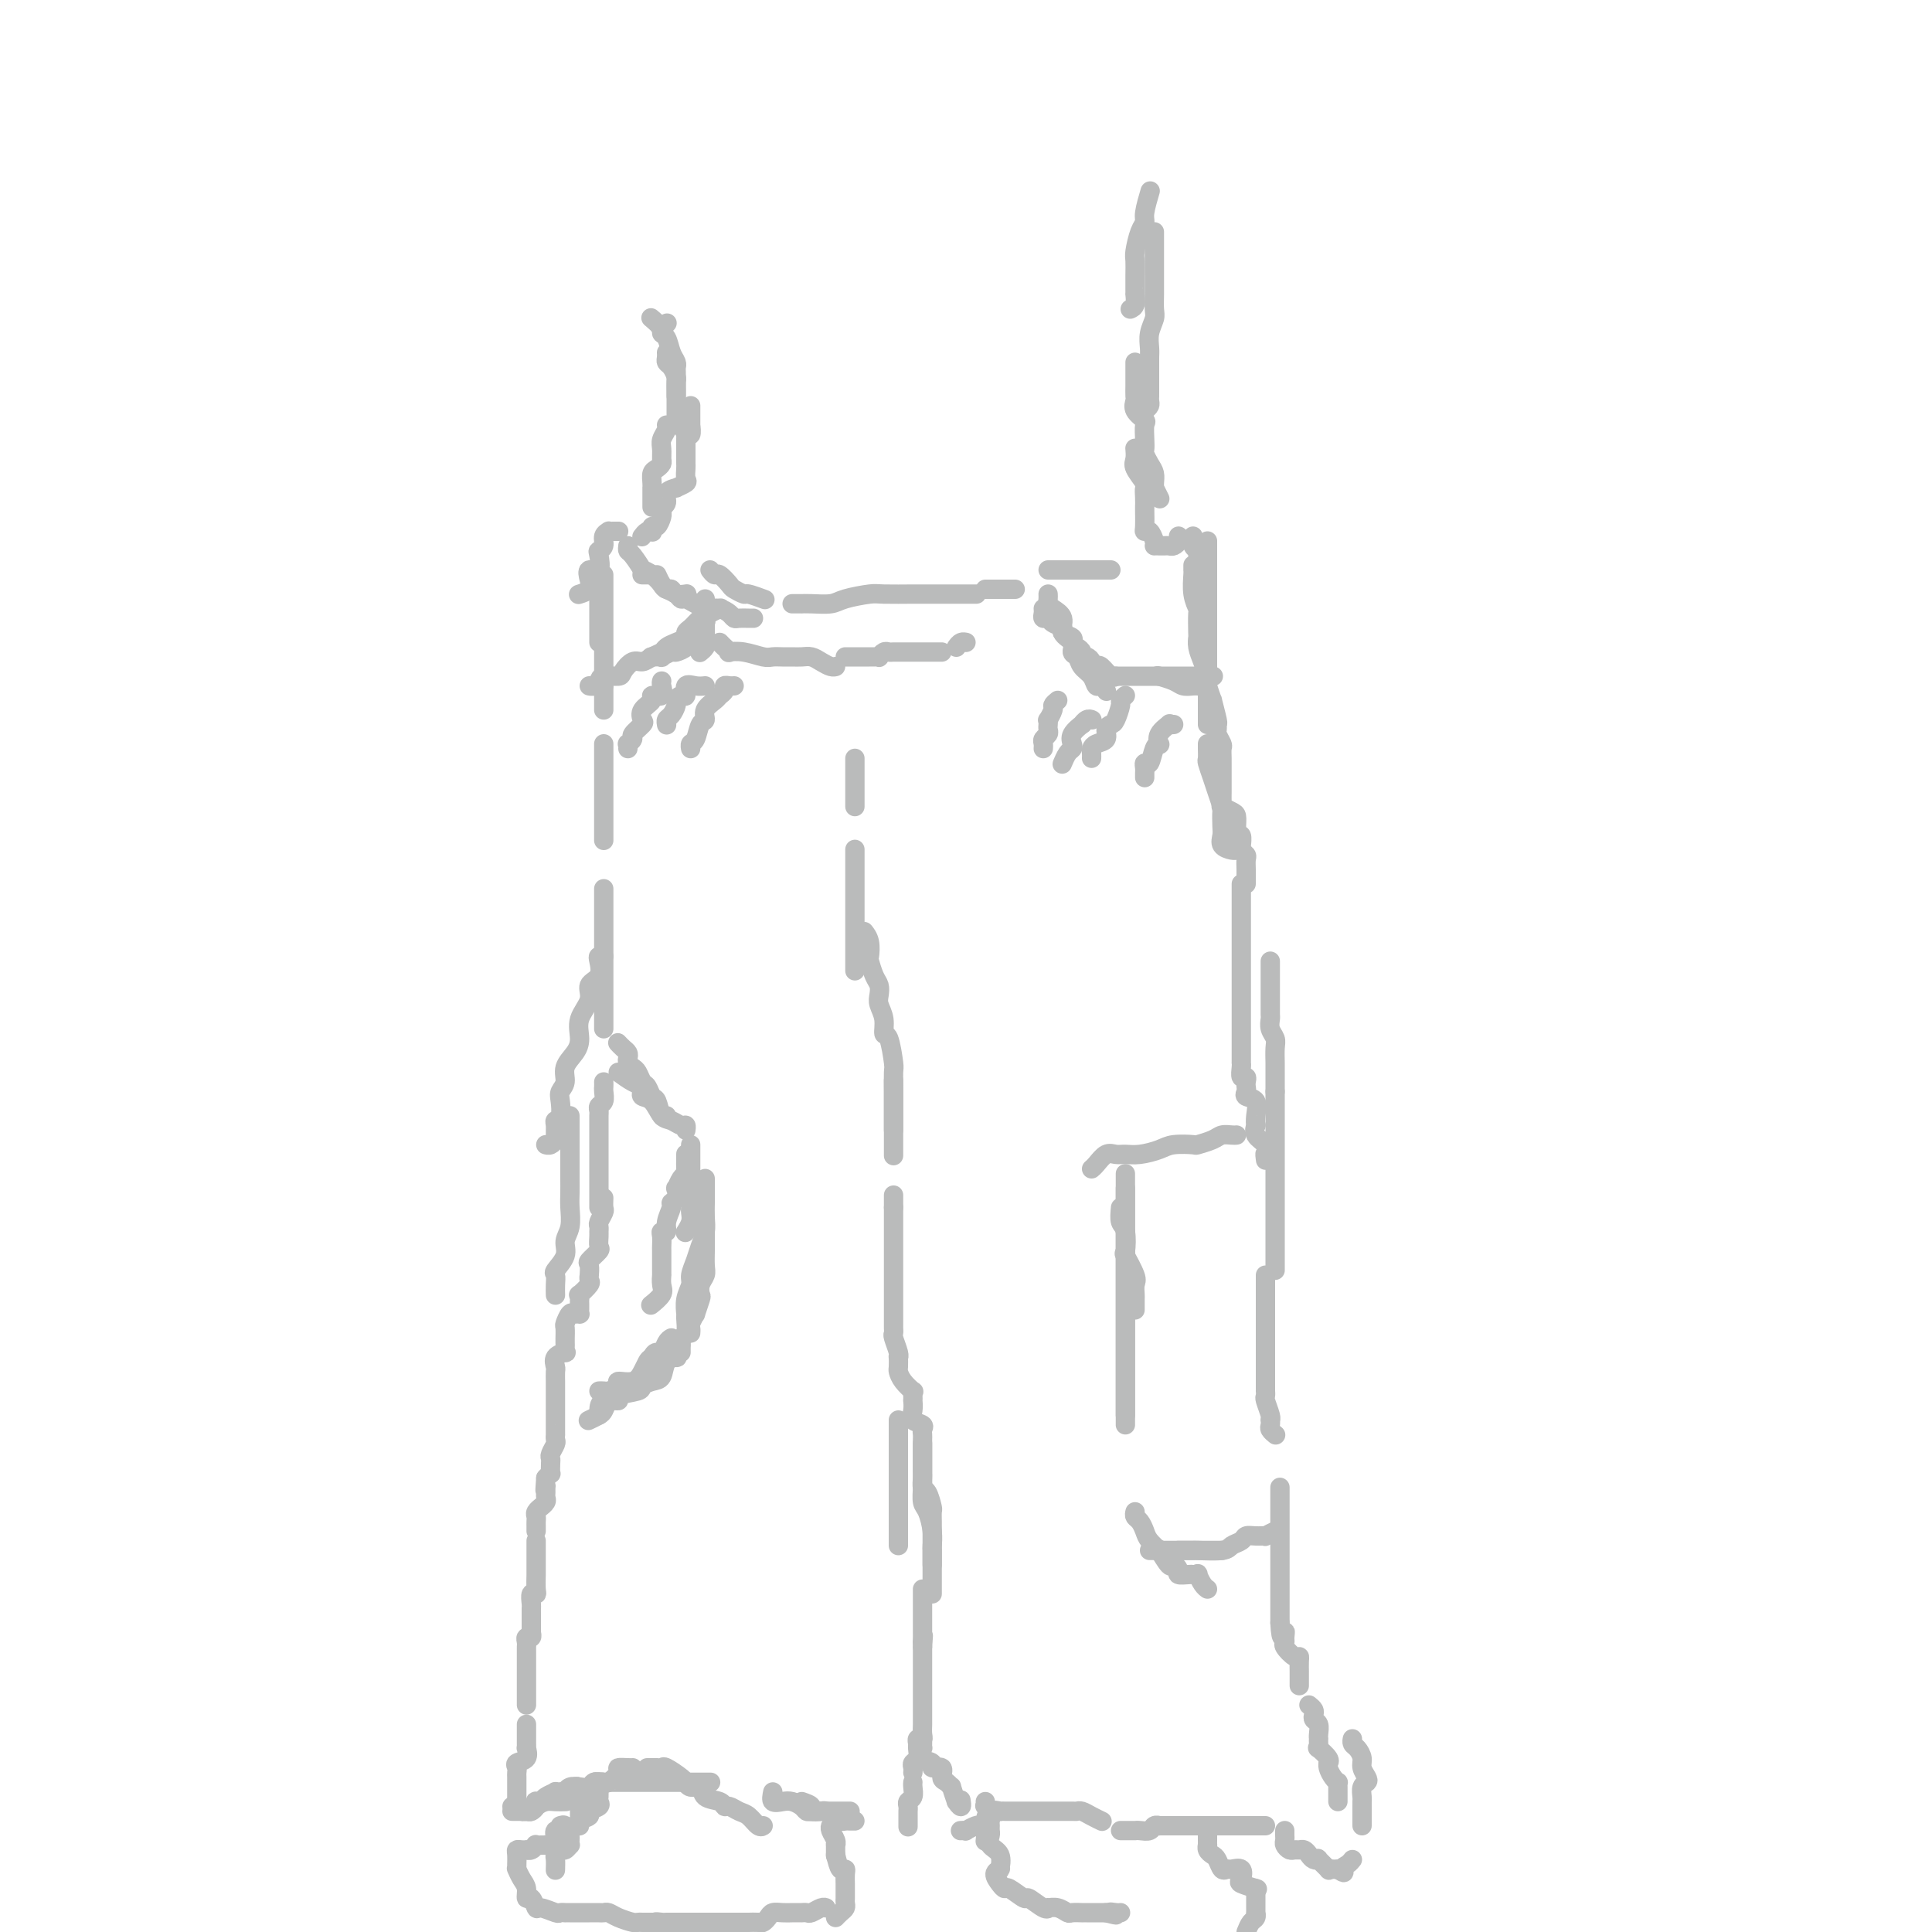 <svg viewBox='0 0 400 400' version='1.1' xmlns='http://www.w3.org/2000/svg' xmlns:xlink='http://www.w3.org/1999/xlink'><g fill='none' stroke='#BABBBB' stroke-width='4' stroke-linecap='round' stroke-linejoin='round'><path d='M133,119c0.022,0.000 0.045,0.000 0,0c-0.045,0.000 -0.156,0.000 0,0c0.156,0.000 0.581,0.000 1,0c0.419,0.000 0.834,-0.000 1,0c0.166,0.000 0.083,0.000 0,0'/><path d='M136,119c0.336,0.724 0.672,1.448 1,2c0.328,0.552 0.648,0.933 1,1c0.352,0.067 0.735,-0.178 1,0c0.265,0.178 0.411,0.780 1,1c0.589,0.220 1.622,0.059 2,0c0.378,-0.059 0.102,-0.016 0,0c-0.102,0.016 -0.029,0.005 0,0c0.029,-0.005 0.015,-0.002 0,0'/><path d='M130,113c-0.049,0.402 -0.099,0.803 0,1c0.099,0.197 0.345,0.189 1,1c0.655,0.811 1.719,2.441 2,3c0.281,0.559 -0.219,0.047 0,0c0.219,-0.047 1.158,0.369 2,1c0.842,0.631 1.587,1.475 2,2c0.413,0.525 0.494,0.732 1,1c0.506,0.268 1.435,0.597 2,1c0.565,0.403 0.765,0.879 1,1c0.235,0.121 0.506,-0.112 1,0c0.494,0.112 1.210,0.569 2,1c0.790,0.431 1.654,0.838 2,1c0.346,0.162 0.173,0.081 0,0'/><path d='M146,126c0.250,0.022 0.500,0.044 1,0c0.500,-0.044 1.251,-0.155 2,0c0.749,0.155 1.497,0.578 2,1c0.503,0.422 0.762,0.845 1,1c0.238,0.155 0.456,0.041 1,0c0.544,-0.041 1.416,-0.011 2,0c0.584,0.011 0.881,0.003 1,0c0.119,-0.003 0.059,-0.002 0,0'/><path d='M147,118c0.366,0.478 0.732,0.955 1,1c0.268,0.045 0.437,-0.343 1,0c0.563,0.343 1.521,1.416 2,2c0.479,0.584 0.479,0.679 1,1c0.521,0.321 1.562,0.870 2,1c0.438,0.130 0.272,-0.157 1,0c0.728,0.157 2.351,0.759 3,1c0.649,0.241 0.325,0.120 0,0'/><path d='M164,125c0.877,-0.002 1.755,-0.003 2,0c0.245,0.003 -0.141,0.011 0,0c0.141,-0.011 0.810,-0.041 2,0c1.190,0.041 2.900,0.155 4,0c1.100,-0.155 1.590,-0.577 3,-1c1.410,-0.423 3.739,-0.845 5,-1c1.261,-0.155 1.454,-0.041 3,0c1.546,0.041 4.446,0.011 6,0c1.554,-0.011 1.762,-0.003 3,0c1.238,0.003 3.507,0.001 5,0c1.493,-0.001 2.210,-0.000 3,0c0.790,0.000 1.654,0.000 2,0c0.346,-0.000 0.173,-0.000 0,0'/><path d='M204,122c0.728,0.000 1.456,0.000 2,0c0.544,0.000 0.903,0.000 1,0c0.097,-0.000 -0.067,-0.000 0,0c0.067,0.000 0.364,0.000 1,0c0.636,0.000 1.610,-0.000 2,0c0.390,0.000 0.195,0.000 0,0'/><path d='M217,118c0.754,0.000 1.508,0.000 2,0c0.492,0.000 0.724,-0.000 1,0c0.276,0.000 0.598,-0.000 1,0c0.402,0.000 0.884,0.000 1,0c0.116,0.000 -0.134,0.000 0,0c0.134,0.000 0.651,0.000 1,0c0.349,-0.000 0.528,0.000 1,0c0.472,0.000 1.237,0.000 2,0c0.763,0.000 1.524,0.000 2,0c0.476,0.000 0.667,0.000 1,0c0.333,0.000 0.810,-0.000 1,0c0.190,0.000 0.095,0.000 0,0'/><path d='M240,113c-0.089,-0.002 -0.178,-0.003 0,0c0.178,0.003 0.622,0.011 1,0c0.378,-0.011 0.690,-0.042 1,0c0.310,0.042 0.619,0.156 1,0c0.381,-0.156 0.833,-0.580 1,-1c0.167,-0.420 0.048,-0.834 0,-1c-0.048,-0.166 -0.024,-0.083 0,0'/><path d='M247,111c-0.119,0.738 -0.238,1.476 0,2c0.238,0.524 0.835,0.834 1,1c0.165,0.166 -0.100,0.189 0,1c0.100,0.811 0.565,2.411 1,3c0.435,0.589 0.838,0.168 1,0c0.162,-0.168 0.081,-0.084 0,0'/><path d='M250,112c0.000,0.326 0.000,0.651 0,1c0.000,0.349 -0.000,0.721 0,1c0.000,0.279 0.000,0.463 0,1c-0.000,0.537 -0.000,1.425 0,2c0.000,0.575 0.000,0.837 0,1c0.000,0.163 0.000,0.229 0,1c0.000,0.771 0.000,2.248 0,3c0.000,0.752 0.000,0.779 0,1c0.000,0.221 0.000,0.634 0,1c0.000,0.366 0.000,0.683 0,1c0.000,0.317 0.000,0.634 0,1c-0.000,0.366 0.000,0.780 0,1c0.000,0.220 0.000,0.244 0,1c-0.000,0.756 -0.000,2.244 0,3c0.000,0.756 0.000,0.780 0,1c-0.000,0.220 -0.000,0.636 0,1c0.000,0.364 -0.000,0.675 0,1c0.000,0.325 -0.000,0.664 0,1c0.000,0.336 -0.000,0.668 0,1c0.000,0.332 -0.000,0.663 0,1c0.000,0.337 -0.000,0.682 0,1c0.000,0.318 -0.000,0.611 0,1c0.000,0.389 -0.000,0.873 0,1c0.000,0.127 -0.000,-0.103 0,0c0.000,0.103 -0.000,0.538 0,1c0.000,0.462 -0.000,0.950 0,1c0.000,0.050 -0.000,-0.337 0,0c0.000,0.337 -0.000,1.399 0,2c0.000,0.601 -0.000,0.739 0,1c0.000,0.261 -0.000,0.643 0,1c0.000,0.357 -0.000,0.688 0,1c0.000,0.312 -0.000,0.606 0,1c0.000,0.394 -0.000,0.889 0,1c0.000,0.111 -0.000,-0.162 0,0c0.000,0.162 0.000,0.761 0,1c0.000,0.239 0.000,0.120 0,0'/><path d='M250,154c-0.007,0.207 -0.013,0.414 0,1c0.013,0.586 0.046,1.551 0,2c-0.046,0.449 -0.170,0.380 0,1c0.170,0.620 0.634,1.927 1,3c0.366,1.073 0.634,1.911 1,3c0.366,1.089 0.828,2.428 1,3c0.172,0.572 0.053,0.378 0,1c-0.053,0.622 -0.039,2.062 0,3c0.039,0.938 0.101,1.376 0,2c-0.101,0.624 -0.367,1.435 0,2c0.367,0.565 1.368,0.883 2,1c0.632,0.117 0.895,0.033 1,0c0.105,-0.033 0.053,-0.017 0,0'/><path d='M247,117c0.002,0.427 0.004,0.854 0,1c-0.004,0.146 -0.015,0.011 0,0c0.015,-0.011 0.057,0.103 0,1c-0.057,0.897 -0.211,2.579 0,4c0.211,1.421 0.788,2.582 1,3c0.212,0.418 0.060,0.092 0,1c-0.060,0.908 -0.026,3.048 0,4c0.026,0.952 0.046,0.714 0,1c-0.046,0.286 -0.157,1.096 0,2c0.157,0.904 0.582,1.901 1,3c0.418,1.099 0.829,2.301 1,3c0.171,0.699 0.102,0.895 0,1c-0.102,0.105 -0.238,0.118 0,1c0.238,0.882 0.849,2.632 1,3c0.151,0.368 -0.157,-0.646 0,0c0.157,0.646 0.778,2.951 1,4c0.222,1.049 0.045,0.844 0,1c-0.045,0.156 0.040,0.675 0,1c-0.040,0.325 -0.207,0.455 0,1c0.207,0.545 0.788,1.505 1,2c0.212,0.495 0.057,0.524 0,1c-0.057,0.476 -0.015,1.398 0,2c0.015,0.602 0.004,0.882 0,1c-0.004,0.118 -0.001,0.073 0,0c0.001,-0.073 0.000,-0.173 0,0c-0.000,0.173 -0.000,0.619 0,1c0.000,0.381 0.000,0.696 0,1c-0.000,0.304 -0.000,0.596 0,1c0.000,0.404 0.001,0.921 0,1c-0.001,0.079 -0.002,-0.281 0,0c0.002,0.281 0.007,1.203 0,2c-0.007,0.797 -0.026,1.469 0,2c0.026,0.531 0.098,0.920 0,1c-0.098,0.080 -0.366,-0.148 0,0c0.366,0.148 1.365,0.671 2,1c0.635,0.329 0.906,0.464 1,1c0.094,0.536 0.011,1.472 0,2c-0.011,0.528 0.050,0.648 0,1c-0.050,0.352 -0.211,0.934 0,1c0.211,0.066 0.792,-0.386 1,0c0.208,0.386 0.042,1.608 0,2c-0.042,0.392 0.041,-0.047 0,0c-0.041,0.047 -0.207,0.579 0,1c0.207,0.421 0.788,0.729 1,1c0.212,0.271 0.057,0.503 0,1c-0.057,0.497 -0.015,1.257 0,2c0.015,0.743 0.004,1.469 0,2c-0.004,0.531 -0.001,0.866 0,1c0.001,0.134 0.001,0.067 0,0'/><path d='M263,199c-0.000,0.333 -0.000,0.667 0,1c0.000,0.333 0.000,0.667 0,1c-0.000,0.333 -0.000,0.666 0,1c0.000,0.334 0.000,0.670 0,1c-0.000,0.330 -0.000,0.656 0,1c0.000,0.344 0.000,0.707 0,1c-0.000,0.293 -0.001,0.515 0,1c0.001,0.485 0.004,1.232 0,2c-0.004,0.768 -0.015,1.555 0,2c0.015,0.445 0.057,0.546 0,1c-0.057,0.454 -0.211,1.259 0,2c0.211,0.741 0.789,1.416 1,2c0.211,0.584 0.057,1.077 0,2c-0.057,0.923 -0.015,2.274 0,3c0.015,0.726 0.004,0.825 0,1c-0.004,0.175 -0.001,0.425 0,1c0.001,0.575 0.000,1.474 0,2c-0.000,0.526 -0.000,0.680 0,1c0.000,0.320 0.000,0.806 0,1c-0.000,0.194 -0.000,0.097 0,0'/><path d='M257,183c0.000,0.461 0.000,0.922 0,1c0.000,0.078 0.000,-0.226 0,0c0.000,0.226 0.000,0.983 0,2c0.000,1.017 0.000,2.295 0,3c0.000,0.705 0.000,0.836 0,1c0.000,0.164 0.000,0.362 0,1c0.000,0.638 0.000,1.715 0,2c0.000,0.285 0.000,-0.221 0,0c0.000,0.221 0.000,1.169 0,2c0.000,0.831 0.000,1.546 0,2c0.000,0.454 0.000,0.646 0,1c0.000,0.354 0.000,0.870 0,1c0.000,0.130 0.000,-0.124 0,0c0.000,0.124 -0.000,0.627 0,1c0.000,0.373 0.000,0.615 0,1c-0.000,0.385 -0.000,0.911 0,1c0.000,0.089 0.000,-0.260 0,0c-0.000,0.260 -0.000,1.129 0,2c0.000,0.871 0.000,1.743 0,2c-0.000,0.257 -0.000,-0.100 0,0c0.000,0.100 0.000,0.657 0,1c-0.000,0.343 -0.000,0.473 0,1c0.000,0.527 0.000,1.450 0,2c-0.000,0.550 -0.000,0.725 0,1c0.000,0.275 0.000,0.648 0,1c-0.000,0.352 -0.000,0.681 0,1c0.000,0.319 0.000,0.627 0,1c-0.000,0.373 -0.000,0.810 0,1c0.000,0.190 0.000,0.132 0,0c-0.000,-0.132 -0.000,-0.337 0,0c0.000,0.337 0.000,1.216 0,2c-0.000,0.784 -0.001,1.472 0,2c0.001,0.528 0.004,0.897 0,1c-0.004,0.103 -0.015,-0.061 0,0c0.015,0.061 0.056,0.345 0,1c-0.056,0.655 -0.211,1.681 0,2c0.211,0.319 0.786,-0.069 1,0c0.214,0.069 0.065,0.594 0,1c-0.065,0.406 -0.045,0.692 0,1c0.045,0.308 0.117,0.637 0,1c-0.117,0.363 -0.423,0.761 0,1c0.423,0.239 1.576,0.319 2,1c0.424,0.681 0.121,1.964 0,3c-0.121,1.036 -0.060,1.825 0,2c0.060,0.175 0.119,-0.262 0,0c-0.119,0.262 -0.417,1.224 0,2c0.417,0.776 1.548,1.364 2,2c0.452,0.636 0.226,1.318 0,2'/><path d='M262,239c0.774,2.417 0.208,0.458 0,0c-0.208,-0.458 -0.060,0.583 0,1c0.060,0.417 0.030,0.208 0,0'/><path d='M264,226c0.000,0.365 0.000,0.731 0,1c0.000,0.269 0.000,0.442 0,1c0.000,0.558 0.000,1.502 0,2c0.000,0.498 0.000,0.549 0,1c0.000,0.451 0.000,1.301 0,2c0.000,0.699 0.000,1.246 0,2c0.000,0.754 0.000,1.715 0,2c0.000,0.285 0.000,-0.107 0,0c0.000,0.107 0.000,0.711 0,1c0.000,0.289 0.000,0.263 0,1c0.000,0.737 0.000,2.238 0,3c0.000,0.762 0.000,0.784 0,1c-0.000,0.216 0.000,0.625 0,1c0.000,0.375 -0.000,0.716 0,1c0.000,0.284 0.000,0.510 0,1c0.000,0.490 0.000,1.244 0,2c0.000,0.756 0.000,1.515 0,2c0.000,0.485 0.000,0.696 0,1c0.000,0.304 0.000,0.702 0,1c0.000,0.298 0.000,0.496 0,1c0.000,0.504 0.000,1.314 0,2c0.000,0.686 0.000,1.248 0,2c0.000,0.752 0.000,1.694 0,2c0.000,0.306 0.000,-0.023 0,0c0.000,0.023 0.000,0.398 0,1c0.000,0.602 0.000,1.431 0,2c0.000,0.569 0.000,0.877 0,1c0.000,0.123 0.000,0.062 0,0'/><path d='M128,110c0.081,0.001 0.161,0.002 0,0c-0.161,-0.002 -0.564,-0.008 -1,0c-0.436,0.008 -0.905,0.030 -1,0c-0.095,-0.030 0.184,-0.113 0,0c-0.184,0.113 -0.832,0.420 -1,1c-0.168,0.580 0.144,1.432 0,2c-0.144,0.568 -0.743,0.852 -1,1c-0.257,0.148 -0.172,0.162 0,1c0.172,0.838 0.431,2.501 0,3c-0.431,0.499 -1.551,-0.168 -2,0c-0.449,0.168 -0.225,1.169 0,2c0.225,0.831 0.452,1.491 0,2c-0.452,0.509 -1.583,0.868 -2,1c-0.417,0.132 -0.119,0.038 0,0c0.119,-0.038 0.060,-0.019 0,0'/><path d='M124,118c0.000,0.364 0.000,0.727 0,1c0.000,0.273 0.000,0.454 0,1c-0.000,0.546 0.000,1.456 0,2c0.000,0.544 0.000,0.724 0,1c0.000,0.276 0.000,0.650 0,1c-0.000,0.350 0.000,0.675 0,1c0.000,0.325 0.000,0.650 0,1c0.000,0.350 0.000,0.723 0,1c-0.000,0.277 0.000,0.456 0,1c0.000,0.544 -0.000,1.452 0,2c0.000,0.548 0.000,0.734 0,1c0.000,0.266 0.000,0.610 0,1c-0.000,0.390 0.000,0.826 0,1c-0.000,0.174 0.000,0.087 0,0'/><path d='M125,119c0.000,0.333 0.000,0.665 0,1c0.000,0.335 -0.000,0.672 0,1c0.000,0.328 0.000,0.647 0,1c-0.000,0.353 -0.000,0.740 0,1c0.000,0.260 0.000,0.395 0,1c0.000,0.605 0.000,1.682 0,2c0.000,0.318 0.000,-0.123 0,0c0.000,0.123 0.000,0.810 0,1c0.000,0.190 0.000,-0.118 0,0c0.000,0.118 0.000,0.661 0,1c0.000,0.339 0.000,0.473 0,1c-0.000,0.527 0.000,1.447 0,2c0.000,0.553 0.000,0.740 0,1c-0.000,0.260 -0.000,0.595 0,1c0.000,0.405 0.000,0.881 0,1c-0.000,0.119 -0.000,-0.119 0,0c0.000,0.119 -0.000,0.596 0,1c0.000,0.404 -0.000,0.734 0,1c0.000,0.266 -0.000,0.466 0,1c0.000,0.534 -0.000,1.400 0,2c0.000,0.600 -0.000,0.934 0,1c0.000,0.066 -0.000,-0.136 0,0c0.000,0.136 0.000,0.610 0,1c0.000,0.390 0.000,0.695 0,1'/><path d='M125,142c0.000,3.450 -0.000,0.574 0,0c0.000,-0.574 0.000,1.153 0,2c-0.000,0.847 -0.000,0.815 0,1c0.000,0.185 0.000,0.588 0,1c0.000,0.412 0.000,0.832 0,1c0.000,0.168 0.000,0.084 0,0'/><path d='M125,154c0.000,0.372 0.000,0.744 0,1c0.000,0.256 -0.000,0.397 0,1c0.000,0.603 0.000,1.667 0,2c-0.000,0.333 -0.000,-0.064 0,0c0.000,0.064 0.000,0.590 0,1c0.000,0.410 0.000,0.704 0,1c0.000,0.296 0.000,0.594 0,1c0.000,0.406 0.000,0.922 0,1c0.000,0.078 0.000,-0.280 0,0c0.000,0.280 0.000,1.199 0,2c0.000,0.801 0.000,1.486 0,2c-0.000,0.514 0.000,0.858 0,1c0.000,0.142 0.000,0.083 0,0c-0.000,-0.083 -0.000,-0.191 0,0c0.000,0.191 0.000,0.681 0,1c-0.000,0.319 -0.000,0.467 0,1c0.000,0.533 -0.000,1.449 0,2c0.000,0.551 -0.000,0.735 0,1c0.000,0.265 -0.000,0.610 0,1c0.000,0.390 0.000,0.826 0,1c0.000,0.174 0.000,0.087 0,0'/><path d='M125,184c0.000,0.334 0.000,0.668 0,1c0.000,0.332 -0.000,0.661 0,1c0.000,0.339 0.000,0.686 0,1c-0.000,0.314 -0.000,0.595 0,1c0.000,0.405 0.000,0.936 0,1c0.000,0.064 0.000,-0.337 0,0c0.000,0.337 0.000,1.414 0,2c0.000,0.586 0.000,0.682 0,1c0.000,0.318 0.000,0.858 0,1c0.000,0.142 0.000,-0.113 0,0c0.000,0.113 0.000,0.595 0,1c-0.000,0.405 0.000,0.735 0,1c0.000,0.265 0.000,0.466 0,1c-0.000,0.534 -0.000,1.399 0,2c0.000,0.601 0.000,0.936 0,1c-0.000,0.064 -0.000,-0.142 0,0c0.000,0.142 -0.000,0.632 0,1c0.000,0.368 -0.000,0.614 0,1c0.000,0.386 -0.000,0.911 0,1c0.000,0.089 -0.000,-0.259 0,0c0.000,0.259 -0.000,1.126 0,2c0.000,0.874 -0.000,1.754 0,2c0.000,0.246 -0.000,-0.142 0,0c0.000,0.142 -0.000,0.815 0,1c0.000,0.185 -0.000,-0.120 0,0c0.000,0.120 -0.000,0.663 0,1c0.000,0.337 -0.000,0.469 0,1c0.000,0.531 -0.000,1.462 0,2c0.000,0.538 -0.000,0.683 0,1c0.000,0.317 0.000,0.805 0,1c0.000,0.195 0.000,0.098 0,0'/><path d='M125,224c0.008,0.364 0.016,0.728 0,1c-0.016,0.272 -0.057,0.453 0,1c0.057,0.547 0.211,1.460 0,2c-0.211,0.540 -0.789,0.708 -1,1c-0.211,0.292 -0.057,0.707 0,1c0.057,0.293 0.015,0.465 0,1c-0.015,0.535 -0.004,1.435 0,2c0.004,0.565 0.001,0.795 0,1c-0.001,0.205 -0.000,0.383 0,1c0.000,0.617 0.000,1.671 0,2c-0.000,0.329 -0.000,-0.067 0,0c0.000,0.067 0.000,0.597 0,1c-0.000,0.403 -0.000,0.681 0,1c0.000,0.319 0.000,0.681 0,1c-0.000,0.319 -0.000,0.596 0,1c0.000,0.404 0.000,0.934 0,1c-0.000,0.066 -0.000,-0.333 0,0c0.000,0.333 0.000,1.399 0,2c-0.000,0.601 -0.000,0.738 0,1c0.000,0.262 0.000,0.648 0,1c-0.000,0.352 -0.000,0.669 0,1c0.000,0.331 0.000,0.676 0,1c-0.000,0.324 -0.000,0.626 0,1c0.000,0.374 0.000,0.821 0,1c-0.000,0.179 -0.000,0.089 0,0'/><path d='M125,198c-0.405,-0.034 -0.810,-0.067 -1,0c-0.190,0.067 -0.164,0.236 0,1c0.164,0.764 0.465,2.123 0,3c-0.465,0.877 -1.695,1.274 -2,2c-0.305,0.726 0.317,1.783 0,3c-0.317,1.217 -1.572,2.595 -2,4c-0.428,1.405 -0.027,2.838 0,4c0.027,1.162 -0.319,2.053 -1,3c-0.681,0.947 -1.698,1.949 -2,3c-0.302,1.051 0.112,2.152 0,3c-0.112,0.848 -0.748,1.445 -1,2c-0.252,0.555 -0.120,1.070 0,2c0.120,0.930 0.229,2.276 0,3c-0.229,0.724 -0.796,0.825 -1,1c-0.204,0.175 -0.044,0.425 0,1c0.044,0.575 -0.027,1.474 0,2c0.027,0.526 0.152,0.677 0,1c-0.152,0.323 -0.579,0.818 -1,1c-0.421,0.182 -0.834,0.052 -1,0c-0.166,-0.052 -0.083,-0.026 0,0'/><path d='M118,231c-0.000,0.547 -0.000,1.094 0,2c0.000,0.906 0.000,2.171 0,3c-0.000,0.829 -0.000,1.221 0,2c0.000,0.779 0.001,1.945 0,3c-0.001,1.055 -0.005,2.001 0,3c0.005,0.999 0.017,2.052 0,3c-0.017,0.948 -0.065,1.792 0,3c0.065,1.208 0.242,2.781 0,4c-0.242,1.219 -0.902,2.083 -1,3c-0.098,0.917 0.366,1.885 0,3c-0.366,1.115 -1.562,2.376 -2,3c-0.438,0.624 -0.117,0.612 0,1c0.117,0.388 0.031,1.176 0,2c-0.031,0.824 -0.008,1.683 0,2c0.008,0.317 0.002,0.090 0,0c-0.002,-0.090 -0.001,-0.045 0,0'/><path d='M125,248c-0.030,0.786 -0.061,1.573 0,2c0.061,0.427 0.213,0.495 0,1c-0.213,0.505 -0.790,1.449 -1,2c-0.210,0.551 -0.054,0.710 0,1c0.054,0.290 0.007,0.712 0,1c-0.007,0.288 0.026,0.443 0,1c-0.026,0.557 -0.112,1.516 0,2c0.112,0.484 0.422,0.494 0,1c-0.422,0.506 -1.577,1.508 -2,2c-0.423,0.492 -0.114,0.475 0,1c0.114,0.525 0.033,1.592 0,2c-0.033,0.408 -0.016,0.155 0,0c0.016,-0.155 0.033,-0.214 0,0c-0.033,0.214 -0.114,0.701 0,1c0.114,0.299 0.423,0.409 0,1c-0.423,0.591 -1.577,1.664 -2,2c-0.423,0.336 -0.113,-0.064 0,0c0.113,0.064 0.031,0.591 0,1c-0.031,0.409 -0.011,0.698 0,1c0.011,0.302 0.014,0.615 0,1c-0.014,0.385 -0.046,0.842 0,1c0.046,0.158 0.170,0.016 0,0c-0.170,-0.016 -0.634,0.095 -1,0c-0.366,-0.095 -0.634,-0.394 -1,0c-0.366,0.394 -0.830,1.482 -1,2c-0.170,0.518 -0.045,0.467 0,1c0.045,0.533 0.012,1.649 0,2c-0.012,0.351 -0.001,-0.064 0,0c0.001,0.064 -0.007,0.608 0,1c0.007,0.392 0.030,0.634 0,1c-0.030,0.366 -0.113,0.856 0,1c0.113,0.144 0.423,-0.060 0,0c-0.423,0.060 -1.577,0.383 -2,1c-0.423,0.617 -0.113,1.527 0,2c0.113,0.473 0.030,0.507 0,1c-0.030,0.493 -0.008,1.443 0,2c0.008,0.557 0.002,0.722 0,1c-0.002,0.278 -0.001,0.670 0,1c0.001,0.330 0.000,0.598 0,1c-0.000,0.402 -0.000,0.936 0,1c0.000,0.064 -0.000,-0.343 0,0c0.000,0.343 0.000,1.436 0,2c-0.000,0.564 -0.000,0.599 0,1c0.000,0.401 0.001,1.167 0,2c-0.001,0.833 -0.004,1.732 0,2c0.004,0.268 0.015,-0.097 0,0c-0.015,0.097 -0.057,0.655 0,1c0.057,0.345 0.211,0.479 0,1c-0.211,0.521 -0.788,1.431 -1,2c-0.212,0.569 -0.060,0.796 0,1c0.060,0.204 0.026,0.385 0,1c-0.026,0.615 -0.046,1.666 0,2c0.046,0.334 0.156,-0.047 0,0c-0.156,0.047 -0.578,0.524 -1,1'/><path d='M113,306c-0.309,4.024 -0.082,2.583 0,2c0.082,-0.583 0.018,-0.310 0,0c-0.018,0.310 0.010,0.657 0,1c-0.010,0.343 -0.059,0.683 0,1c0.059,0.317 0.226,0.610 0,1c-0.226,0.390 -0.845,0.878 -1,1c-0.155,0.122 0.155,-0.121 0,0c-0.155,0.121 -0.773,0.606 -1,1c-0.227,0.394 -0.061,0.698 0,1c0.061,0.302 0.016,0.603 0,1c-0.016,0.397 -0.004,0.890 0,1c0.004,0.110 0.001,-0.163 0,0c-0.001,0.163 -0.000,0.761 0,1c0.000,0.239 0.000,0.120 0,0'/><path d='M111,319c-0.000,0.297 -0.000,0.595 0,1c0.000,0.405 0.000,0.919 0,1c-0.000,0.081 -0.000,-0.269 0,0c0.000,0.269 0.001,1.159 0,2c-0.001,0.841 -0.004,1.635 0,2c0.004,0.365 0.015,0.301 0,1c-0.015,0.699 -0.057,2.162 0,3c0.057,0.838 0.211,1.051 0,1c-0.211,-0.051 -0.789,-0.365 -1,0c-0.211,0.365 -0.057,1.411 0,2c0.057,0.589 0.015,0.722 0,1c-0.015,0.278 -0.004,0.702 0,1c0.004,0.298 0.001,0.471 0,1c-0.001,0.529 0.001,1.414 0,2c-0.001,0.586 -0.004,0.874 0,1c0.004,0.126 0.015,0.089 0,0c-0.015,-0.089 -0.057,-0.231 0,0c0.057,0.231 0.211,0.835 0,1c-0.211,0.165 -0.789,-0.110 -1,0c-0.211,0.110 -0.057,0.606 0,1c0.057,0.394 0.015,0.688 0,1c-0.015,0.312 -0.004,0.643 0,1c0.004,0.357 0.001,0.741 0,1c-0.001,0.259 -0.000,0.394 0,1c0.000,0.606 0.000,1.682 0,2c-0.000,0.318 -0.000,-0.123 0,0c0.000,0.123 0.000,0.810 0,1c-0.000,0.190 -0.000,-0.117 0,0c0.000,0.117 0.000,0.657 0,1c-0.000,0.343 -0.000,0.488 0,1c0.000,0.512 0.000,1.391 0,2c-0.000,0.609 -0.000,0.947 0,1c0.000,0.053 0.000,-0.178 0,0c-0.000,0.178 -0.000,0.765 0,1c0.000,0.235 0.000,0.117 0,0'/><path d='M109,357c-0.000,0.753 -0.001,1.506 0,2c0.001,0.494 0.002,0.727 0,1c-0.002,0.273 -0.008,0.584 0,1c0.008,0.416 0.030,0.938 0,1c-0.030,0.062 -0.113,-0.334 0,0c0.113,0.334 0.423,1.399 0,2c-0.423,0.601 -1.577,0.739 -2,1c-0.423,0.261 -0.113,0.644 0,1c0.113,0.356 0.030,0.686 0,1c-0.030,0.314 -0.008,0.613 0,1c0.008,0.387 0.002,0.864 0,1c-0.002,0.136 -0.001,-0.069 0,0c0.001,0.069 0.000,0.410 0,1c-0.000,0.590 -0.000,1.428 0,2c0.000,0.572 0.000,0.878 0,1c-0.000,0.122 -0.000,0.061 0,0'/><path d='M106,374c0.758,0.429 1.516,0.857 2,1c0.484,0.143 0.696,-0.000 1,0c0.304,0.000 0.702,0.144 1,0c0.298,-0.144 0.497,-0.574 1,-1c0.503,-0.426 1.310,-0.846 2,-1c0.690,-0.154 1.263,-0.041 2,0c0.737,0.041 1.639,0.012 2,0c0.361,-0.012 0.180,-0.006 0,0'/><path d='M106,375c0.334,-0.002 0.668,-0.003 1,0c0.332,0.003 0.664,0.011 1,0c0.336,-0.011 0.678,-0.042 1,0c0.322,0.042 0.626,0.156 1,0c0.374,-0.156 0.820,-0.580 1,-1c0.180,-0.420 0.095,-0.834 0,-1c-0.095,-0.166 -0.199,-0.083 0,0c0.199,0.083 0.702,0.166 1,0c0.298,-0.166 0.391,-0.579 1,-1c0.609,-0.421 1.735,-0.848 2,-1c0.265,-0.152 -0.330,-0.027 0,0c0.330,0.027 1.584,-0.044 2,0c0.416,0.044 -0.005,0.204 0,0c0.005,-0.204 0.435,-0.773 1,-1c0.565,-0.227 1.265,-0.114 2,0c0.735,0.114 1.505,0.228 2,0c0.495,-0.228 0.715,-0.800 1,-1c0.285,-0.200 0.635,-0.029 1,0c0.365,0.029 0.745,-0.083 1,0c0.255,0.083 0.384,0.362 1,0c0.616,-0.362 1.720,-1.365 2,-2c0.280,-0.635 -0.265,-0.902 0,-1c0.265,-0.098 1.341,-0.026 2,0c0.659,0.026 0.903,0.008 1,0c0.097,-0.008 0.049,-0.004 0,0'/><path d='M134,366c0.338,0.004 0.675,0.007 1,0c0.325,-0.007 0.637,-0.026 1,0c0.363,0.026 0.776,0.097 1,0c0.224,-0.097 0.258,-0.361 1,0c0.742,0.361 2.192,1.349 3,2c0.808,0.651 0.974,0.966 1,1c0.026,0.034 -0.088,-0.212 0,0c0.088,0.212 0.377,0.884 1,1c0.623,0.116 1.581,-0.324 2,0c0.419,0.324 0.300,1.411 1,2c0.700,0.589 2.218,0.682 3,1c0.782,0.318 0.829,0.863 1,1c0.171,0.137 0.466,-0.135 1,0c0.534,0.135 1.306,0.677 2,1c0.694,0.323 1.310,0.426 2,1c0.690,0.574 1.453,1.618 2,2c0.547,0.382 0.878,0.103 1,0c0.122,-0.103 0.035,-0.029 0,0c-0.035,0.029 -0.017,0.015 0,0'/><path d='M116,372c0.479,-0.452 0.959,-0.905 1,-1c0.041,-0.095 -0.355,0.167 0,0c0.355,-0.167 1.462,-0.763 2,-1c0.538,-0.237 0.508,-0.116 1,0c0.492,0.116 1.507,0.227 2,0c0.493,-0.227 0.464,-0.793 1,-1c0.536,-0.207 1.638,-0.055 2,0c0.362,0.055 -0.015,0.015 0,0c0.015,-0.015 0.423,-0.004 1,0c0.577,0.004 1.323,0.001 2,0c0.677,-0.001 1.284,-0.000 2,0c0.716,0.000 1.539,0.000 2,0c0.461,-0.000 0.560,-0.000 1,0c0.440,0.000 1.221,0.000 2,0c0.779,-0.000 1.554,-0.000 2,0c0.446,0.000 0.562,0.000 1,0c0.438,-0.000 1.199,-0.000 2,0c0.801,0.000 1.644,0.000 2,0c0.356,-0.000 0.225,-0.000 1,0c0.775,0.000 2.455,0.000 3,0c0.545,-0.000 -0.046,-0.000 0,0c0.046,0.000 0.727,0.000 1,0c0.273,-0.000 0.136,-0.000 0,0'/><path d='M166,373c0.902,0.311 1.804,0.622 2,1c0.196,0.378 -0.312,0.823 0,1c0.312,0.177 1.446,0.086 2,0c0.554,-0.086 0.530,-0.167 1,0c0.470,0.167 1.436,0.581 2,1c0.564,0.419 0.726,0.844 1,1c0.274,0.156 0.661,0.042 1,0c0.339,-0.042 0.630,-0.011 1,0c0.370,0.011 0.820,0.003 1,0c0.180,-0.003 0.090,-0.002 0,0'/><path d='M160,371c-0.180,0.839 -0.360,1.679 0,2c0.360,0.321 1.262,0.125 2,0c0.738,-0.125 1.314,-0.177 2,0c0.686,0.177 1.483,0.583 2,1c0.517,0.417 0.756,0.844 1,1c0.244,0.156 0.495,0.042 1,0c0.505,-0.042 1.264,-0.011 2,0c0.736,0.011 1.450,0.003 2,0c0.550,-0.003 0.935,-0.001 1,0c0.065,0.001 -0.189,0.000 0,0c0.189,-0.000 0.821,-0.000 1,0c0.179,0.000 -0.096,0.000 0,0c0.096,-0.000 0.564,-0.000 1,0c0.436,0.000 0.839,0.000 1,0c0.161,-0.000 0.081,-0.000 0,0'/><path d='M188,378c-0.001,0.202 -0.001,0.405 0,0c0.001,-0.405 0.004,-1.417 0,-2c-0.004,-0.583 -0.015,-0.737 0,-1c0.015,-0.263 0.057,-0.634 0,-1c-0.057,-0.366 -0.211,-0.725 0,-1c0.211,-0.275 0.789,-0.466 1,-1c0.211,-0.534 0.057,-1.411 0,-2c-0.057,-0.589 -0.015,-0.889 0,-1c0.015,-0.111 0.004,-0.032 0,0c-0.004,0.032 -0.002,0.016 0,0'/><path d='M189,367c0.031,-0.325 0.061,-0.650 0,-1c-0.061,-0.350 -0.214,-0.725 0,-1c0.214,-0.275 0.793,-0.451 1,-1c0.207,-0.549 0.041,-1.469 0,-2c-0.041,-0.531 0.041,-0.671 0,-1c-0.041,-0.329 -0.207,-0.848 0,-1c0.207,-0.152 0.788,0.061 1,0c0.212,-0.061 0.057,-0.396 0,-1c-0.057,-0.604 -0.015,-1.476 0,-2c0.015,-0.524 0.004,-0.700 0,-1c-0.004,-0.300 -0.001,-0.723 0,-1c0.001,-0.277 0.000,-0.407 0,-1c-0.000,-0.593 -0.000,-1.650 0,-2c0.000,-0.350 0.000,0.007 0,0c-0.000,-0.007 -0.000,-0.379 0,-1c0.000,-0.621 0.000,-1.491 0,-2c-0.000,-0.509 -0.000,-0.656 0,-1c0.000,-0.344 0.000,-0.883 0,-1c-0.000,-0.117 -0.000,0.190 0,0c0.000,-0.190 0.000,-0.877 0,-1c-0.000,-0.123 -0.000,0.318 0,0c0.000,-0.318 0.000,-1.394 0,-2c-0.000,-0.606 -0.000,-0.740 0,-1c0.000,-0.260 0.000,-0.646 0,-1c-0.000,-0.354 -0.000,-0.677 0,-1'/><path d='M191,341c0.309,-4.208 0.083,-1.728 0,-1c-0.083,0.728 -0.022,-0.298 0,-1c0.022,-0.702 0.006,-1.082 0,-1c-0.006,0.082 -0.002,0.625 0,0c0.002,-0.625 0.000,-2.420 0,-3c-0.000,-0.580 -0.000,0.053 0,0c0.000,-0.053 0.000,-0.793 0,-1c-0.000,-0.207 -0.000,0.117 0,0c0.000,-0.117 0.000,-0.676 0,-1c-0.000,-0.324 -0.000,-0.413 0,-1c0.000,-0.587 0.000,-1.673 0,-2c-0.000,-0.327 -0.000,0.104 0,0c0.000,-0.104 0.000,-0.744 0,-1c-0.000,-0.256 -0.000,-0.128 0,0'/><path d='M191,360c0.005,0.295 0.009,0.589 0,1c-0.009,0.411 -0.033,0.937 0,1c0.033,0.063 0.122,-0.339 0,0c-0.122,0.339 -0.454,1.418 0,2c0.454,0.582 1.694,0.666 2,1c0.306,0.334 -0.320,0.917 0,1c0.320,0.083 1.588,-0.334 2,0c0.412,0.334 -0.030,1.418 0,2c0.030,0.582 0.534,0.661 1,1c0.466,0.339 0.895,0.937 1,1c0.105,0.063 -0.113,-0.411 0,0c0.113,0.411 0.556,1.705 1,3'/><path d='M198,373c1.311,2.022 1.089,0.578 1,0c-0.089,-0.578 -0.044,-0.289 0,0'/><path d='M199,379c-0.128,0.008 -0.256,0.016 0,0c0.256,-0.016 0.896,-0.056 1,0c0.104,0.056 -0.326,0.210 0,0c0.326,-0.210 1.410,-0.782 2,-1c0.590,-0.218 0.688,-0.083 1,0c0.312,0.083 0.839,0.113 1,0c0.161,-0.113 -0.044,-0.370 0,-1c0.044,-0.630 0.337,-1.633 1,-2c0.663,-0.367 1.696,-0.098 2,0c0.304,0.098 -0.122,0.026 0,0c0.122,-0.026 0.793,-0.007 1,0c0.207,0.007 -0.049,0.002 0,0c0.049,-0.002 0.402,-0.001 1,0c0.598,0.001 1.442,0.000 2,0c0.558,-0.000 0.829,-0.000 1,0c0.171,0.000 0.242,-0.000 1,0c0.758,0.000 2.202,0.000 3,0c0.798,-0.000 0.948,-0.001 1,0c0.052,0.001 0.005,0.003 1,0c0.995,-0.003 3.030,-0.011 4,0c0.970,0.011 0.873,0.042 1,0c0.127,-0.042 0.477,-0.155 1,0c0.523,0.155 1.218,0.580 2,1c0.782,0.420 1.652,0.834 2,1c0.348,0.166 0.174,0.083 0,0'/><path d='M232,379c0.341,-0.000 0.682,-0.000 1,0c0.318,0.000 0.614,0.001 1,0c0.386,-0.001 0.863,-0.004 1,0c0.137,0.004 -0.064,0.015 0,0c0.064,-0.015 0.394,-0.057 1,0c0.606,0.057 1.489,0.211 2,0c0.511,-0.211 0.652,-0.789 1,-1c0.348,-0.211 0.904,-0.057 1,0c0.096,0.057 -0.269,0.015 0,0c0.269,-0.015 1.172,-0.004 2,0c0.828,0.004 1.583,0.001 2,0c0.417,-0.001 0.497,-0.000 1,0c0.503,0.000 1.430,0.000 2,0c0.570,-0.000 0.784,-0.000 1,0c0.216,0.000 0.436,0.000 1,0c0.564,-0.000 1.474,-0.000 2,0c0.526,0.000 0.670,0.000 1,0c0.330,-0.000 0.848,-0.000 1,0c0.152,0.000 -0.061,0.000 0,0c0.061,-0.000 0.398,-0.000 1,0c0.602,0.000 1.471,0.000 2,0c0.529,-0.000 0.719,-0.000 1,0c0.281,0.000 0.653,0.000 1,0c0.347,-0.000 0.667,-0.000 1,0c0.333,0.000 0.678,0.000 1,0c0.322,-0.000 0.623,-0.000 1,0c0.377,0.000 0.832,0.000 1,0c0.168,-0.000 0.048,-0.000 0,0c-0.048,0.000 -0.024,0.000 0,0'/><path d='M122,370c0.226,0.764 0.453,1.528 0,2c-0.453,0.472 -1.585,0.652 -2,1c-0.415,0.348 -0.111,0.864 0,1c0.111,0.136 0.030,-0.108 0,0c-0.030,0.108 -0.008,0.568 0,1c0.008,0.432 0.002,0.838 0,1c-0.002,0.162 -0.001,0.081 0,0'/><path d='M124,369c0.001,0.477 0.003,0.954 0,1c-0.003,0.046 -0.009,-0.339 0,0c0.009,0.339 0.033,1.400 0,2c-0.033,0.600 -0.122,0.738 0,1c0.122,0.262 0.454,0.649 0,1c-0.454,0.351 -1.694,0.668 -2,1c-0.306,0.332 0.321,0.680 0,1c-0.321,0.320 -1.588,0.610 -2,1c-0.412,0.390 0.033,0.878 0,1c-0.033,0.122 -0.545,-0.121 -1,0c-0.455,0.121 -0.853,0.606 -1,1c-0.147,0.394 -0.042,0.698 0,1c0.042,0.302 0.023,0.602 0,1c-0.023,0.398 -0.048,0.895 0,1c0.048,0.105 0.171,-0.180 0,0c-0.171,0.180 -0.634,0.826 -1,1c-0.366,0.174 -0.634,-0.125 -1,0c-0.366,0.125 -0.830,0.673 -1,1c-0.170,0.327 -0.046,0.434 0,1c0.046,0.566 0.013,1.590 0,2c-0.013,0.410 -0.007,0.205 0,0'/><path d='M116,378c0.360,-0.127 0.720,-0.255 1,0c0.280,0.255 0.480,0.891 0,1c-0.480,0.109 -1.639,-0.310 -2,0c-0.361,0.310 0.076,1.350 0,2c-0.076,0.650 -0.664,0.910 -1,1c-0.336,0.090 -0.420,0.010 -1,0c-0.580,-0.010 -1.657,0.050 -2,0c-0.343,-0.050 0.049,-0.209 0,0c-0.049,0.209 -0.539,0.788 -1,1c-0.461,0.212 -0.894,0.059 -1,0c-0.106,-0.059 0.115,-0.023 0,0c-0.115,0.023 -0.567,0.034 -1,0c-0.433,-0.034 -0.848,-0.114 -1,0c-0.152,0.114 -0.041,0.421 0,1c0.041,0.579 0.014,1.429 0,2c-0.014,0.571 -0.014,0.862 0,1c0.014,0.138 0.041,0.122 0,0c-0.041,-0.122 -0.152,-0.350 0,0c0.152,0.350 0.566,1.279 1,2c0.434,0.721 0.888,1.236 1,2c0.112,0.764 -0.117,1.778 0,2c0.117,0.222 0.580,-0.347 1,0c0.420,0.347 0.796,1.610 1,2c0.204,0.390 0.236,-0.092 1,0c0.764,0.092 2.259,0.757 3,1c0.741,0.243 0.726,0.065 1,0c0.274,-0.065 0.836,-0.017 1,0c0.164,0.017 -0.068,0.005 0,0c0.068,-0.005 0.438,-0.001 1,0c0.562,0.001 1.316,-0.000 2,0c0.684,0.000 1.298,0.003 2,0c0.702,-0.003 1.491,-0.011 2,0c0.509,0.011 0.738,0.041 1,0c0.262,-0.041 0.556,-0.155 1,0c0.444,0.155 1.039,0.577 2,1c0.961,0.423 2.289,0.845 3,1c0.711,0.155 0.807,0.042 1,0c0.193,-0.042 0.484,-0.012 1,0c0.516,0.012 1.258,0.006 2,0'/><path d='M135,398c4.196,0.774 1.688,0.207 1,0c-0.688,-0.207 0.446,-0.056 1,0c0.554,0.056 0.527,0.015 1,0c0.473,-0.015 1.445,-0.004 2,0c0.555,0.004 0.692,0.001 1,0c0.308,-0.001 0.787,-0.000 1,0c0.213,0.000 0.161,0.000 1,0c0.839,-0.000 2.567,-0.000 3,0c0.433,0.000 -0.431,0.000 0,0c0.431,-0.000 2.157,-0.000 3,0c0.843,0.000 0.803,0.000 1,0c0.197,-0.000 0.631,-0.000 1,0c0.369,0.000 0.671,0.000 1,0c0.329,-0.000 0.683,-0.000 1,0c0.317,0.000 0.596,0.001 1,0c0.404,-0.001 0.935,-0.003 1,0c0.065,0.003 -0.334,0.011 0,0c0.334,-0.011 1.402,-0.041 2,0c0.598,0.041 0.727,0.155 1,0c0.273,-0.155 0.689,-0.577 1,-1c0.311,-0.423 0.518,-0.845 1,-1c0.482,-0.155 1.238,-0.041 2,0c0.762,0.041 1.528,0.011 2,0c0.472,-0.011 0.650,-0.002 1,0c0.350,0.002 0.871,-0.003 1,0c0.129,0.003 -0.133,0.015 0,0c0.133,-0.015 0.663,-0.056 1,0c0.337,0.056 0.482,0.211 1,0c0.518,-0.211 1.409,-0.788 2,-1c0.591,-0.212 0.883,-0.061 1,0c0.117,0.061 0.058,0.030 0,0'/><path d='M172,378c0.030,-0.062 0.061,-0.124 0,0c-0.061,0.124 -0.212,0.433 0,1c0.212,0.567 0.789,1.392 1,2c0.211,0.608 0.057,0.998 0,1c-0.057,0.002 -0.015,-0.384 0,0c0.015,0.384 0.004,1.538 0,2c-0.004,0.462 -0.002,0.231 0,0'/><path d='M173,384c0.309,1.284 0.619,2.568 1,3c0.381,0.432 0.834,0.014 1,0c0.166,-0.014 0.044,0.378 0,1c-0.044,0.622 -0.012,1.476 0,2c0.012,0.524 0.004,0.718 0,1c-0.004,0.282 -0.004,0.653 0,1c0.004,0.347 0.011,0.671 0,1c-0.011,0.329 -0.042,0.663 0,1c0.042,0.337 0.156,0.678 0,1c-0.156,0.322 -0.580,0.625 -1,1c-0.420,0.375 -0.834,0.821 -1,1c-0.166,0.179 -0.083,0.089 0,0'/><path d='M250,378c0.000,0.331 0.000,0.662 0,1c-0.000,0.338 -0.001,0.682 0,1c0.001,0.318 0.003,0.610 0,1c-0.003,0.390 -0.012,0.877 0,1c0.012,0.123 0.045,-0.117 0,0c-0.045,0.117 -0.166,0.592 0,1c0.166,0.408 0.621,0.751 1,1c0.379,0.249 0.683,0.405 1,1c0.317,0.595 0.646,1.630 1,2c0.354,0.370 0.733,0.074 1,0c0.267,-0.074 0.423,0.075 1,0c0.577,-0.075 1.577,-0.374 2,0c0.423,0.374 0.271,1.421 0,2c-0.271,0.579 -0.660,0.691 0,1c0.660,0.309 2.370,0.814 3,1c0.630,0.186 0.180,0.053 0,0c-0.180,-0.053 -0.090,-0.027 0,0'/><path d='M260,391c-0.000,0.331 -0.000,0.662 0,1c0.000,0.338 0.000,0.683 0,1c-0.000,0.317 -0.000,0.606 0,1c0.000,0.394 0.001,0.893 0,1c-0.001,0.107 -0.003,-0.179 0,0c0.003,0.179 0.012,0.824 0,1c-0.012,0.176 -0.044,-0.118 0,0c0.044,0.118 0.166,0.647 0,1c-0.166,0.353 -0.619,0.529 -1,1c-0.381,0.471 -0.691,1.235 -1,2'/><path d='M203,378c0.422,0.200 0.844,0.400 1,1c0.156,0.600 0.044,1.600 0,2c-0.044,0.400 -0.022,0.200 0,0'/><path d='M204,373c0.030,0.477 0.061,0.955 0,1c-0.061,0.045 -0.212,-0.341 0,0c0.212,0.341 0.789,1.411 1,2c0.211,0.589 0.056,0.697 0,1c-0.056,0.303 -0.015,0.801 0,1c0.015,0.199 0.002,0.098 0,0c-0.002,-0.098 0.007,-0.194 0,0c-0.007,0.194 -0.030,0.676 0,1c0.030,0.324 0.113,0.490 0,1c-0.113,0.510 -0.421,1.366 0,2c0.421,0.634 1.572,1.048 2,2c0.428,0.952 0.131,2.444 0,3c-0.131,0.556 -0.098,0.178 0,0c0.098,-0.178 0.262,-0.155 0,0c-0.262,0.155 -0.949,0.442 -1,1c-0.051,0.558 0.534,1.387 1,2c0.466,0.613 0.815,1.009 1,1c0.185,-0.009 0.208,-0.423 1,0c0.792,0.423 2.354,1.683 3,2c0.646,0.317 0.375,-0.308 1,0c0.625,0.308 2.146,1.550 3,2c0.854,0.450 1.039,0.106 1,0c-0.039,-0.106 -0.304,0.024 0,0c0.304,-0.024 1.177,-0.203 2,0c0.823,0.203 1.596,0.786 2,1c0.404,0.214 0.438,0.057 1,0c0.562,-0.057 1.652,-0.015 2,0c0.348,0.015 -0.047,0.004 0,0c0.047,-0.004 0.538,-0.001 1,0c0.462,0.001 0.897,0.000 1,0c0.103,-0.000 -0.127,-0.000 0,0c0.127,0.000 0.611,0.000 1,0c0.389,-0.000 0.683,-0.000 1,0c0.317,0.000 0.659,0.000 1,0'/><path d='M229,396c3.585,0.928 1.549,0.249 1,0c-0.549,-0.249 0.391,-0.067 1,0c0.609,0.067 0.888,0.019 1,0c0.112,-0.019 0.056,-0.010 0,0'/><path d='M262,264c0.000,0.331 0.000,0.661 0,1c0.000,0.339 0.000,0.685 0,1c0.000,0.315 -0.000,0.598 0,1c0.000,0.402 0.000,0.924 0,1c-0.000,0.076 -0.000,-0.293 0,0c0.000,0.293 0.000,1.249 0,2c-0.000,0.751 -0.000,1.296 0,2c0.000,0.704 0.000,1.568 0,2c-0.000,0.432 -0.000,0.431 0,1c0.000,0.569 0.000,1.706 0,2c-0.000,0.294 -0.000,-0.257 0,0c0.000,0.257 0.000,1.322 0,2c-0.000,0.678 -0.000,0.969 0,1c0.000,0.031 0.000,-0.196 0,0c-0.000,0.196 -0.000,0.817 0,1c0.000,0.183 0.000,-0.071 0,0c-0.000,0.071 -0.000,0.467 0,1c0.000,0.533 0.000,1.205 0,2c-0.000,0.795 -0.000,1.715 0,2c0.000,0.285 0.000,-0.064 0,0c-0.000,0.064 -0.001,0.540 0,1c0.001,0.460 0.004,0.904 0,1c-0.004,0.096 -0.015,-0.156 0,0c0.015,0.156 0.057,0.721 0,1c-0.057,0.279 -0.211,0.274 0,1c0.211,0.726 0.788,2.183 1,3c0.212,0.817 0.061,0.993 0,1c-0.061,0.007 -0.030,-0.156 0,0c0.030,0.156 0.060,0.629 0,1c-0.060,0.371 -0.208,0.638 0,1c0.208,0.362 0.774,0.818 1,1c0.226,0.182 0.113,0.091 0,0'/><path d='M265,308c0.000,-0.058 0.000,-0.117 0,0c0.000,0.117 0.000,0.409 0,1c0.000,0.591 0.000,1.482 0,2c0.000,0.518 0.000,0.664 0,1c0.000,0.336 0.000,0.864 0,1c0.000,0.136 0.000,-0.119 0,0c0.000,0.119 0.000,0.613 0,1c0.000,0.387 0.000,0.667 0,1c0.000,0.333 0.000,0.720 0,1c0.000,0.280 0.000,0.453 0,1c0.000,0.547 0.000,1.466 0,2c0.000,0.534 -0.000,0.681 0,1c0.000,0.319 0.000,0.810 0,1c0.000,0.190 -0.000,0.078 0,0c0.000,-0.078 0.000,-0.123 0,0c0.000,0.123 0.000,0.414 0,1c0.000,0.586 0.000,1.466 0,2c0.000,0.534 0.000,0.720 0,1c0.000,0.280 0.000,0.654 0,1c0.000,0.346 0.000,0.665 0,1c0.000,0.335 0.000,0.685 0,1c0.000,0.315 0.000,0.595 0,1c0.000,0.405 0.000,0.936 0,1c0.000,0.064 0.000,-0.337 0,0c0.000,0.337 0.000,1.414 0,2c0.000,0.586 0.000,0.682 0,1c0.000,0.318 0.000,0.858 0,1c0.000,0.142 0.000,-0.116 0,0c0.000,0.116 0.000,0.604 0,1c0.000,0.396 0.000,0.698 0,1'/><path d='M265,336c0.229,4.738 0.800,2.584 1,2c0.200,-0.584 0.029,0.403 0,1c-0.029,0.597 0.083,0.803 0,1c-0.083,0.197 -0.362,0.386 0,1c0.362,0.614 1.365,1.652 2,2c0.635,0.348 0.902,0.006 1,0c0.098,-0.006 0.026,0.323 0,1c-0.026,0.677 -0.007,1.701 0,2c0.007,0.299 0.002,-0.126 0,0c-0.002,0.126 -0.001,0.805 0,1c0.001,0.195 0.000,-0.092 0,0c-0.000,0.092 -0.000,0.563 0,1c0.000,0.437 0.000,0.839 0,1c-0.000,0.161 -0.000,0.080 0,0'/><path d='M271,353c0.415,0.335 0.829,0.671 1,1c0.171,0.329 0.098,0.652 0,1c-0.098,0.348 -0.222,0.719 0,1c0.222,0.281 0.792,0.470 1,1c0.208,0.530 0.056,1.400 0,2c-0.056,0.600 -0.017,0.930 0,1c0.017,0.070 0.012,-0.118 0,0c-0.012,0.118 -0.031,0.543 0,1c0.031,0.457 0.114,0.945 0,1c-0.114,0.055 -0.424,-0.323 0,0c0.424,0.323 1.580,1.347 2,2c0.420,0.653 0.102,0.935 0,1c-0.102,0.065 0.011,-0.088 0,0c-0.011,0.088 -0.147,0.418 0,1c0.147,0.582 0.575,1.416 1,2c0.425,0.584 0.846,0.917 1,1c0.154,0.083 0.041,-0.083 0,0c-0.041,0.083 -0.011,0.414 0,1c0.011,0.586 0.003,1.427 0,2c-0.003,0.573 -0.001,0.878 0,1c0.001,0.122 0.000,0.061 0,0'/><path d='M266,379c-0.006,0.332 -0.013,0.663 0,1c0.013,0.337 0.045,0.679 0,1c-0.045,0.321 -0.167,0.621 0,1c0.167,0.379 0.622,0.836 1,1c0.378,0.164 0.678,0.033 1,0c0.322,-0.033 0.665,0.030 1,0c0.335,-0.030 0.662,-0.154 1,0c0.338,0.154 0.687,0.585 1,1c0.313,0.415 0.591,0.815 1,1c0.409,0.185 0.950,0.155 1,0c0.050,-0.155 -0.390,-0.434 0,0c0.390,0.434 1.610,1.580 2,2c0.390,0.420 -0.049,0.113 0,0c0.049,-0.113 0.585,-0.032 1,0c0.415,0.032 0.707,0.016 1,0'/><path d='M277,387c1.884,1.282 1.093,0.488 1,0c-0.093,-0.488 0.514,-0.670 1,-1c0.486,-0.330 0.853,-0.809 1,-1c0.147,-0.191 0.073,-0.096 0,0'/><path d='M282,378c-0.000,-0.764 -0.000,-1.529 0,-2c0.000,-0.471 0.000,-0.650 0,-1c-0.000,-0.350 -0.001,-0.871 0,-1c0.001,-0.129 0.004,0.134 0,0c-0.004,-0.134 -0.014,-0.665 0,-1c0.014,-0.335 0.052,-0.474 0,-1c-0.052,-0.526 -0.195,-1.439 0,-2c0.195,-0.561 0.729,-0.770 1,-1c0.271,-0.230 0.279,-0.481 0,-1c-0.279,-0.519 -0.845,-1.306 -1,-2c-0.155,-0.694 0.102,-1.297 0,-2c-0.102,-0.703 -0.563,-1.508 -1,-2c-0.437,-0.492 -0.848,-0.671 -1,-1c-0.152,-0.329 -0.043,-0.808 0,-1c0.043,-0.192 0.022,-0.096 0,0'/><path d='M186,320c0.000,-0.220 0.000,-0.440 0,-1c0.000,-0.560 0.000,-1.461 0,-2c0.000,-0.539 0.000,-0.718 0,-1c0.000,-0.282 0.000,-0.667 0,-1c0.000,-0.333 0.000,-0.614 0,-1c0.000,-0.386 0.000,-0.877 0,-1c0.000,-0.123 0.000,0.122 0,0c0.000,-0.122 0.000,-0.611 0,-1c0.000,-0.389 0.000,-0.677 0,-1c0.000,-0.323 0.000,-0.682 0,-1c0.000,-0.318 0.000,-0.596 0,-1c0.000,-0.404 0.000,-0.934 0,-1c0.000,-0.066 0.000,0.332 0,0c-0.000,-0.332 -0.000,-1.395 0,-2c0.000,-0.605 0.000,-0.754 0,-1c0.000,-0.246 0.000,-0.591 0,-1c0.000,-0.409 0.000,-0.883 0,-1c0.000,-0.117 0.000,0.122 0,0c0.000,-0.122 0.000,-0.605 0,-1c0.000,-0.395 0.000,-0.701 0,-1c0.000,-0.299 0.000,-0.591 0,-1c0.000,-0.409 0.000,-0.935 0,-1c0.000,-0.065 0.000,0.333 0,0c0.000,-0.333 0.000,-1.396 0,-2c0.000,-0.604 0.000,-0.750 0,-1c0.000,-0.250 0.000,-0.606 0,-1c0.000,-0.394 0.000,-0.827 0,-1c0.000,-0.173 0.000,-0.087 0,0'/><path d='M193,330c-0.000,-0.355 -0.000,-0.710 0,-1c0.000,-0.290 0.000,-0.516 0,-1c-0.000,-0.484 -0.000,-1.228 0,-2c0.000,-0.772 0.001,-1.574 0,-2c-0.001,-0.426 -0.003,-0.478 0,-1c0.003,-0.522 0.011,-1.514 0,-2c-0.011,-0.486 -0.041,-0.466 0,-1c0.041,-0.534 0.155,-1.623 0,-3c-0.155,-1.377 -0.577,-3.041 -1,-4c-0.423,-0.959 -0.845,-1.212 -1,-2c-0.155,-0.788 -0.041,-2.109 0,-3c0.041,-0.891 0.011,-1.351 0,-2c-0.011,-0.649 -0.003,-1.488 0,-2c0.003,-0.512 0.001,-0.698 0,-1c-0.001,-0.302 -0.000,-0.722 0,-1c0.000,-0.278 0.000,-0.415 0,-1c-0.000,-0.585 -0.000,-1.619 0,-2c0.000,-0.381 0.000,-0.109 0,0c-0.000,0.109 -0.000,0.054 0,0'/><path d='M193,324c0.000,-0.727 0.000,-1.454 0,-2c-0.000,-0.546 -0.000,-0.910 0,-1c0.000,-0.090 0.000,0.093 0,0c-0.000,-0.093 -0.000,-0.463 0,-1c0.000,-0.537 0.001,-1.241 0,-2c-0.001,-0.759 -0.003,-1.573 0,-2c0.003,-0.427 0.011,-0.466 0,-1c-0.011,-0.534 -0.041,-1.562 0,-2c0.041,-0.438 0.155,-0.288 0,-1c-0.155,-0.712 -0.577,-2.288 -1,-3c-0.423,-0.712 -0.845,-0.561 -1,-1c-0.155,-0.439 -0.041,-1.469 0,-2c0.041,-0.531 0.011,-0.562 0,-1c-0.011,-0.438 -0.003,-1.283 0,-2c0.003,-0.717 0.000,-1.305 0,-2c-0.000,-0.695 0.002,-1.496 0,-2c-0.002,-0.504 -0.008,-0.712 0,-1c0.008,-0.288 0.030,-0.657 0,-1c-0.030,-0.343 -0.113,-0.660 0,-1c0.113,-0.340 0.423,-0.703 0,-1c-0.423,-0.297 -1.577,-0.527 -2,-1c-0.423,-0.473 -0.114,-1.189 0,-2c0.114,-0.811 0.032,-1.718 0,-2c-0.032,-0.282 -0.015,0.063 0,0c0.015,-0.063 0.028,-0.532 0,-1c-0.028,-0.468 -0.099,-0.936 0,-1c0.099,-0.064 0.366,0.277 0,0c-0.366,-0.277 -1.366,-1.170 -2,-2c-0.634,-0.830 -0.901,-1.596 -1,-2c-0.099,-0.404 -0.030,-0.444 0,-1c0.030,-0.556 0.022,-1.626 0,-2c-0.022,-0.374 -0.059,-0.051 0,0c0.059,0.051 0.212,-0.170 0,-1c-0.212,-0.830 -0.789,-2.268 -1,-3c-0.211,-0.732 -0.057,-0.759 0,-1c0.057,-0.241 0.015,-0.698 0,-1c-0.015,-0.302 -0.004,-0.449 0,-1c0.004,-0.551 0.001,-1.505 0,-2c-0.001,-0.495 -0.000,-0.530 0,-1c0.000,-0.470 0.000,-1.373 0,-2c-0.000,-0.627 -0.000,-0.977 0,-1c0.000,-0.023 0.000,0.282 0,0c-0.000,-0.282 -0.000,-1.152 0,-2c0.000,-0.848 0.000,-1.673 0,-2c-0.000,-0.327 -0.000,-0.156 0,0c0.000,0.156 0.000,0.298 0,0c-0.000,-0.298 -0.000,-1.035 0,-2c0.000,-0.965 0.000,-2.160 0,-3c-0.000,-0.840 -0.000,-1.327 0,-2c0.000,-0.673 0.000,-1.531 0,-2c-0.000,-0.469 -0.000,-0.549 0,-1c0.000,-0.451 0.000,-1.272 0,-2c-0.000,-0.728 -0.000,-1.364 0,-2'/><path d='M185,250c0.000,-4.500 0.000,-2.250 0,0'/><path d='M185,239c0.000,0.239 0.000,0.479 0,0c0.000,-0.479 0.000,-1.675 0,-2c-0.000,-0.325 0.000,0.222 0,0c0.000,-0.222 0.000,-1.213 0,-2c0.000,-0.787 0.000,-1.371 0,-2c0.000,-0.629 -0.000,-1.304 0,-2c0.000,-0.696 0.000,-1.413 0,-2c0.000,-0.587 0.000,-1.043 0,-2c0.000,-0.957 0.000,-2.416 0,-3c0.000,-0.584 0.000,-0.292 0,0'/><path d='M185,234c-0.000,-0.479 -0.000,-0.958 0,-1c0.000,-0.042 0.000,0.353 0,0c-0.000,-0.353 -0.000,-1.454 0,-2c0.000,-0.546 0.001,-0.537 0,-1c-0.001,-0.463 -0.003,-1.396 0,-2c0.003,-0.604 0.011,-0.877 0,-2c-0.011,-1.123 -0.040,-3.094 0,-4c0.040,-0.906 0.151,-0.746 0,-2c-0.151,-1.254 -0.562,-3.921 -1,-5c-0.438,-1.079 -0.901,-0.568 -1,-1c-0.099,-0.432 0.167,-1.805 0,-3c-0.167,-1.195 -0.766,-2.212 -1,-3c-0.234,-0.788 -0.101,-1.347 0,-2c0.101,-0.653 0.172,-1.400 0,-2c-0.172,-0.600 -0.586,-1.054 -1,-2c-0.414,-0.946 -0.829,-2.383 -1,-3c-0.171,-0.617 -0.097,-0.413 0,-1c0.097,-0.587 0.219,-1.966 0,-3c-0.219,-1.034 -0.777,-1.724 -1,-2c-0.223,-0.276 -0.112,-0.138 0,0'/><path d='M177,201c0.000,-0.750 0.000,-1.499 0,-2c0.000,-0.501 0.000,-0.753 0,-1c0.000,-0.247 0.000,-0.488 0,-1c0.000,-0.512 0.000,-1.295 0,-2c0.000,-0.705 -0.000,-1.334 0,-2c0.000,-0.666 0.000,-1.371 0,-2c-0.000,-0.629 0.000,-1.183 0,-2c0.000,-0.817 0.000,-1.897 0,-3c0.000,-1.103 -0.000,-2.229 0,-3c0.000,-0.771 0.000,-1.186 0,-2c0.000,-0.814 0.000,-2.027 0,-3c0.000,-0.973 0.000,-1.707 0,-2c0.000,-0.293 0.000,-0.147 0,0'/><path d='M128,216c-0.083,-0.089 -0.167,-0.179 0,0c0.167,0.179 0.584,0.626 1,1c0.416,0.374 0.833,0.677 1,1c0.167,0.323 0.086,0.668 0,1c-0.086,0.332 -0.178,0.651 0,1c0.178,0.349 0.625,0.728 1,1c0.375,0.272 0.678,0.438 1,1c0.322,0.562 0.663,1.521 1,2c0.337,0.479 0.668,0.478 1,1c0.332,0.522 0.663,1.565 1,2c0.337,0.435 0.678,0.261 1,1c0.322,0.739 0.625,2.391 1,3c0.375,0.609 0.821,0.174 1,0c0.179,-0.174 0.089,-0.087 0,0'/><path d='M128,222c1.045,0.755 2.090,1.510 3,2c0.910,0.490 1.686,0.716 2,1c0.314,0.284 0.167,0.625 0,1c-0.167,0.375 -0.354,0.784 0,1c0.354,0.216 1.247,0.239 2,1c0.753,0.761 1.365,2.260 2,3c0.635,0.740 1.295,0.720 2,1c0.705,0.280 1.457,0.858 2,1c0.543,0.142 0.877,-0.154 1,0c0.123,0.154 0.035,0.758 0,1c-0.035,0.242 -0.018,0.121 0,0'/><path d='M143,237c-0.000,0.861 -0.000,1.721 0,2c0.000,0.279 0.000,-0.024 0,0c-0.000,0.024 -0.000,0.375 0,1c0.000,0.625 0.000,1.526 0,2c-0.000,0.474 -0.000,0.523 0,1c0.000,0.477 0.000,1.383 0,2c-0.000,0.617 -0.000,0.943 0,1c0.000,0.057 0.000,-0.157 0,0c-0.000,0.157 -0.000,0.685 0,1c0.000,0.315 0.001,0.415 0,1c-0.001,0.585 -0.004,1.653 0,2c0.004,0.347 0.015,-0.026 0,0c-0.015,0.026 -0.057,0.452 0,1c0.057,0.548 0.211,1.219 0,2c-0.211,0.781 -0.789,1.673 -1,2c-0.211,0.327 -0.057,0.088 0,0c0.057,-0.088 0.016,-0.025 0,0c-0.016,0.025 -0.008,0.013 0,0'/><path d='M142,239c-0.002,-0.060 -0.003,-0.120 0,0c0.003,0.120 0.011,0.418 0,1c-0.011,0.582 -0.042,1.446 0,2c0.042,0.554 0.156,0.796 0,1c-0.156,0.204 -0.582,0.370 -1,1c-0.418,0.630 -0.829,1.725 -1,2c-0.171,0.275 -0.102,-0.271 0,0c0.102,0.271 0.239,1.359 0,2c-0.239,0.641 -0.852,0.837 -1,1c-0.148,0.163 0.171,0.294 0,1c-0.171,0.706 -0.830,1.986 -1,3c-0.170,1.014 0.151,1.761 0,2c-0.151,0.239 -0.772,-0.030 -1,0c-0.228,0.030 -0.061,0.361 0,1c0.061,0.639 0.016,1.587 0,2c-0.016,0.413 -0.004,0.291 0,1c0.004,0.709 0.001,2.249 0,3c-0.001,0.751 0.002,0.715 0,1c-0.002,0.285 -0.008,0.893 0,1c0.008,0.107 0.030,-0.286 0,0c-0.030,0.286 -0.111,1.252 0,2c0.111,0.748 0.415,1.278 0,2c-0.415,0.722 -1.547,1.635 -2,2c-0.453,0.365 -0.226,0.183 0,0'/><path d='M146,244c0.000,0.238 0.001,0.475 0,1c-0.001,0.525 -0.003,1.337 0,2c0.003,0.663 0.012,1.177 0,2c-0.012,0.823 -0.046,1.953 0,3c0.046,1.047 0.171,2.009 0,3c-0.171,0.991 -0.638,2.011 -1,3c-0.362,0.989 -0.619,1.947 -1,3c-0.381,1.053 -0.887,2.202 -1,3c-0.113,0.798 0.167,1.243 0,2c-0.167,0.757 -0.781,1.824 -1,3c-0.219,1.176 -0.045,2.462 0,3c0.045,0.538 -0.041,0.329 0,1c0.041,0.671 0.207,2.222 0,3c-0.207,0.778 -0.788,0.783 -1,1c-0.212,0.217 -0.057,0.646 0,1c0.057,0.354 0.015,0.634 0,1c-0.015,0.366 -0.004,0.819 0,1c0.004,0.181 0.002,0.091 0,0'/><path d='M146,255c0.001,0.349 0.001,0.698 0,1c-0.001,0.302 -0.004,0.556 0,1c0.004,0.444 0.015,1.079 0,2c-0.015,0.921 -0.055,2.128 0,3c0.055,0.872 0.207,1.408 0,2c-0.207,0.592 -0.772,1.239 -1,2c-0.228,0.761 -0.117,1.636 0,2c0.117,0.364 0.242,0.216 0,1c-0.242,0.784 -0.849,2.501 -1,3c-0.151,0.499 0.156,-0.220 0,0c-0.156,0.220 -0.774,1.379 -1,2c-0.226,0.621 -0.061,0.706 0,1c0.061,0.294 0.017,0.798 0,1c-0.017,0.202 -0.009,0.101 0,0'/><path d='M139,277c-0.333,0.194 -0.667,0.387 -1,1c-0.333,0.613 -0.666,1.645 -1,2c-0.334,0.355 -0.669,0.032 -1,0c-0.331,-0.032 -0.659,0.228 -1,1c-0.341,0.772 -0.697,2.055 -1,3c-0.303,0.945 -0.554,1.552 -1,2c-0.446,0.448 -1.088,0.736 -2,1c-0.912,0.264 -2.094,0.505 -3,1c-0.906,0.495 -1.535,1.243 -2,2c-0.465,0.757 -0.765,1.523 -1,2c-0.235,0.477 -0.403,0.664 -1,1c-0.597,0.336 -1.622,0.821 -2,1c-0.378,0.179 -0.108,0.051 0,0c0.108,-0.051 0.054,-0.026 0,0'/><path d='M140,280c-0.056,0.430 -0.111,0.861 0,1c0.111,0.139 0.390,-0.012 0,0c-0.390,0.012 -1.449,0.188 -2,1c-0.551,0.812 -0.594,2.259 -1,3c-0.406,0.741 -1.174,0.777 -2,1c-0.826,0.223 -1.710,0.632 -2,1c-0.290,0.368 0.013,0.694 -1,1c-1.013,0.306 -3.343,0.594 -4,1c-0.657,0.406 0.360,0.932 0,1c-0.360,0.068 -2.096,-0.322 -3,0c-0.904,0.322 -0.974,1.354 -1,2c-0.026,0.646 -0.007,0.905 0,1c0.007,0.095 0.002,0.027 0,0c-0.002,-0.027 -0.001,-0.014 0,0'/><path d='M137,280c-0.054,0.025 -0.108,0.051 0,0c0.108,-0.051 0.378,-0.178 0,0c-0.378,0.178 -1.406,0.660 -2,1c-0.594,0.340 -0.756,0.539 -1,1c-0.244,0.461 -0.570,1.185 -1,2c-0.430,0.815 -0.966,1.721 -2,2c-1.034,0.279 -2.568,-0.069 -3,0c-0.432,0.069 0.238,0.554 0,1c-0.238,0.446 -1.383,0.851 -2,1c-0.617,0.149 -0.704,0.040 -1,0c-0.296,-0.040 -0.799,-0.011 -1,0c-0.201,0.011 -0.101,0.006 0,0'/><path d='M256,235c-0.233,0.022 -0.465,0.045 -1,0c-0.535,-0.045 -1.372,-0.156 -2,0c-0.628,0.156 -1.048,0.581 -2,1c-0.952,0.419 -2.436,0.834 -3,1c-0.564,0.166 -0.210,0.083 -1,0c-0.790,-0.083 -2.725,-0.165 -4,0c-1.275,0.165 -1.888,0.578 -3,1c-1.112,0.422 -2.721,0.852 -4,1c-1.279,0.148 -2.227,0.015 -3,0c-0.773,-0.015 -1.370,0.087 -2,0c-0.630,-0.087 -1.293,-0.364 -2,0c-0.707,0.364 -1.460,1.367 -2,2c-0.540,0.633 -0.869,0.895 -1,1c-0.131,0.105 -0.066,0.052 0,0'/><path d='M232,250c-0.109,1.163 -0.218,2.325 0,3c0.218,0.675 0.762,0.862 1,2c0.238,1.138 0.169,3.226 0,4c-0.169,0.774 -0.438,0.234 0,1c0.438,0.766 1.581,2.840 2,4c0.419,1.160 0.112,1.408 0,2c-0.112,0.592 -0.030,1.530 0,2c0.030,0.470 0.008,0.473 0,1c-0.008,0.527 -0.002,1.579 0,2c0.002,0.421 0.001,0.210 0,0'/><path d='M233,246c0.000,0.679 0.000,1.358 0,2c0.000,0.642 -0.000,1.246 0,2c0.000,0.754 0.000,1.656 0,3c-0.000,1.344 -0.000,3.129 0,4c0.000,0.871 0.000,0.828 0,2c-0.000,1.172 0.000,3.557 0,5c-0.000,1.443 0.000,1.942 0,3c0.000,1.058 0.000,2.675 0,4c-0.000,1.325 0.000,2.357 0,4c-0.000,1.643 0.000,3.897 0,5c0.000,1.103 0.000,1.055 0,2c0.000,0.945 0.000,2.882 0,4c-0.000,1.118 0.000,1.415 0,2c0.000,0.585 -0.000,1.456 0,2c0.000,0.544 -0.000,0.761 0,1c0.000,0.239 -0.000,0.502 0,1c0.000,0.498 -0.000,1.233 0,1c0.000,-0.233 -0.000,-1.434 0,-2c0.000,-0.566 -0.000,-0.499 0,-1c0.000,-0.501 -0.000,-1.572 0,-2c0.000,-0.428 0.000,-0.214 0,0'/><path d='M233,243c0.000,0.682 0.000,1.364 0,2c0.000,0.636 -0.000,1.227 0,2c0.000,0.773 0.000,1.728 0,3c-0.000,1.272 -0.000,2.861 0,4c0.000,1.139 0.000,1.828 0,3c-0.000,1.172 0.000,2.826 0,4c-0.000,1.174 0.000,1.869 0,3c0.000,1.131 0.000,2.697 0,4c-0.000,1.303 0.000,2.342 0,3c-0.000,0.658 0.000,0.935 0,2c0.000,1.065 0.000,2.918 0,4c0.000,1.082 0.000,1.394 0,2c-0.000,0.606 0.000,1.507 0,2c0.000,0.493 -0.000,0.580 0,1c0.000,0.420 -0.000,1.174 0,2c0.000,0.826 -0.000,1.723 0,2c0.000,0.277 -0.000,-0.066 0,0c0.000,0.066 -0.000,0.541 0,1c0.000,0.459 -0.000,0.900 0,1c0.000,0.100 -0.000,-0.142 0,0c0.000,0.142 -0.000,0.669 0,1c0.000,0.331 -0.000,0.466 0,1c0.000,0.534 -0.000,1.467 0,2c0.000,0.533 -0.000,0.665 0,1c0.000,0.335 -0.000,0.873 0,1c0.000,0.127 -0.000,-0.158 0,0c0.000,0.158 -0.000,0.759 0,1c0.000,0.241 0.000,0.120 0,0'/><path d='M235,313c-0.087,0.358 -0.174,0.716 0,1c0.174,0.284 0.607,0.494 1,1c0.393,0.506 0.744,1.310 1,2c0.256,0.690 0.415,1.268 1,2c0.585,0.732 1.595,1.617 2,2c0.405,0.383 0.204,0.263 0,0c-0.204,-0.263 -0.410,-0.669 0,0c0.410,0.669 1.437,2.414 2,3c0.563,0.586 0.661,0.013 1,0c0.339,-0.013 0.918,0.533 1,1c0.082,0.467 -0.333,0.855 0,1c0.333,0.145 1.412,0.045 2,0c0.588,-0.045 0.683,-0.037 1,0c0.317,0.037 0.856,0.101 1,0c0.144,-0.101 -0.106,-0.367 0,0c0.106,0.367 0.567,1.368 1,2c0.433,0.632 0.838,0.895 1,1c0.162,0.105 0.081,0.053 0,0'/><path d='M244,321c-0.090,0.000 -0.180,0.000 0,0c0.180,0.000 0.629,0.000 1,0c0.371,-0.000 0.663,0.000 1,0c0.337,0.000 0.720,0.000 1,0c0.280,0.000 0.457,0.000 1,0c0.543,0.000 1.452,0.000 2,0c0.548,0.000 0.734,0.000 1,0c0.266,0.000 0.610,0.000 1,0c0.390,0.000 0.826,-0.000 1,0c0.174,0.000 0.087,0.000 0,0'/><path d='M238,321c0.896,0.000 1.793,0.000 2,0c0.207,-0.000 -0.275,-0.000 0,0c0.275,0.000 1.306,0.001 2,0c0.694,-0.001 1.049,-0.003 2,0c0.951,0.003 2.496,0.012 3,0c0.504,-0.012 -0.034,-0.046 1,0c1.034,0.046 3.642,0.170 5,0c1.358,-0.170 1.468,-0.634 2,-1c0.532,-0.366 1.485,-0.633 2,-1c0.515,-0.367 0.590,-0.834 1,-1c0.410,-0.166 1.154,-0.031 2,0c0.846,0.031 1.794,-0.043 2,0c0.206,0.043 -0.329,0.204 0,0c0.329,-0.204 1.523,-0.773 2,-1c0.477,-0.227 0.239,-0.114 0,0'/><path d='M146,124c0.000,0.871 0.000,1.741 0,2c-0.000,0.259 -0.000,-0.095 0,0c0.000,0.095 0.000,0.637 0,1c-0.000,0.363 -0.000,0.545 0,1c0.000,0.455 0.001,1.182 0,2c-0.001,0.818 -0.004,1.725 0,2c0.004,0.275 0.015,-0.084 0,0c-0.015,0.084 -0.056,0.610 0,1c0.056,0.390 0.207,0.643 0,1c-0.207,0.357 -0.774,0.816 -1,1c-0.226,0.184 -0.113,0.092 0,0'/><path d='M149,126c0.192,-0.087 0.385,-0.175 0,0c-0.385,0.175 -1.347,0.611 -2,1c-0.653,0.389 -0.997,0.730 -1,1c-0.003,0.270 0.335,0.468 0,1c-0.335,0.532 -1.342,1.399 -2,2c-0.658,0.601 -0.968,0.936 -1,1c-0.032,0.064 0.214,-0.141 0,0c-0.214,0.141 -0.889,0.630 -1,1c-0.111,0.370 0.340,0.621 0,1c-0.340,0.379 -1.472,0.886 -2,1c-0.528,0.114 -0.454,-0.166 -1,0c-0.546,0.166 -1.713,0.776 -2,1c-0.287,0.224 0.307,0.060 0,0c-0.307,-0.060 -1.516,-0.017 -2,0c-0.484,0.017 -0.242,0.009 0,0'/><path d='M145,128c-0.343,0.333 -0.686,0.667 -1,1c-0.314,0.333 -0.599,0.667 -1,1c-0.401,0.333 -0.919,0.667 -1,1c-0.081,0.333 0.274,0.666 0,1c-0.274,0.334 -1.176,0.668 -2,1c-0.824,0.332 -1.571,0.662 -2,1c-0.429,0.338 -0.539,0.686 -1,1c-0.461,0.314 -1.273,0.596 -2,1c-0.727,0.404 -1.368,0.931 -2,1c-0.632,0.069 -1.254,-0.318 -2,0c-0.746,0.318 -1.614,1.343 -2,2c-0.386,0.657 -0.289,0.947 -1,1c-0.711,0.053 -2.229,-0.129 -3,0c-0.771,0.129 -0.794,0.571 -1,1c-0.206,0.429 -0.594,0.846 -1,1c-0.406,0.154 -0.830,0.044 -1,0c-0.170,-0.044 -0.085,-0.022 0,0'/><path d='M217,123c0.013,0.329 0.026,0.658 0,1c-0.026,0.342 -0.090,0.696 0,1c0.090,0.304 0.335,0.558 1,1c0.665,0.442 1.751,1.073 2,2c0.249,0.927 -0.338,2.149 0,3c0.338,0.851 1.600,1.330 2,2c0.400,0.670 -0.061,1.532 0,2c0.061,0.468 0.646,0.541 1,1c0.354,0.459 0.477,1.304 1,2c0.523,0.696 1.447,1.245 2,2c0.553,0.755 0.736,1.718 1,2c0.264,0.282 0.610,-0.116 1,0c0.390,0.116 0.826,0.748 1,1c0.174,0.252 0.087,0.126 0,0'/><path d='M216,126c0.027,0.303 0.054,0.606 0,1c-0.054,0.394 -0.188,0.879 0,1c0.188,0.121 0.699,-0.122 1,0c0.301,0.122 0.391,0.610 1,1c0.609,0.390 1.735,0.682 2,1c0.265,0.318 -0.331,0.662 0,1c0.331,0.338 1.591,0.669 2,1c0.409,0.331 -0.031,0.662 0,1c0.031,0.338 0.534,0.682 1,1c0.466,0.318 0.894,0.611 1,1c0.106,0.389 -0.112,0.875 0,1c0.112,0.125 0.554,-0.112 1,0c0.446,0.112 0.897,0.574 1,1c0.103,0.426 -0.140,0.818 0,1c0.140,0.182 0.665,0.154 1,0c0.335,-0.154 0.482,-0.433 1,0c0.518,0.433 1.407,1.580 2,2c0.593,0.420 0.890,0.113 1,0c0.110,-0.113 0.031,-0.032 0,0c-0.031,0.032 -0.016,0.016 0,0'/><path d='M231,140c0.331,0.000 0.663,0.000 1,0c0.337,0.000 0.680,0.000 1,0c0.320,0.000 0.616,-0.000 1,0c0.384,0.000 0.856,0.000 2,0c1.144,-0.000 2.960,0.000 4,0c1.040,0.000 1.305,0.000 2,0c0.695,0.000 1.819,0.000 3,0c1.181,0.000 2.420,0.000 3,0c0.580,0.000 0.502,0.000 1,0c0.498,0.000 1.571,0.000 2,0c0.429,0.000 0.215,0.000 0,0'/><path d='M240,140c-0.293,-0.083 -0.586,-0.166 0,0c0.586,0.166 2.052,0.580 3,1c0.948,0.420 1.378,0.844 2,1c0.622,0.156 1.435,0.042 2,0c0.565,-0.042 0.883,-0.011 1,0c0.117,0.011 0.033,0.003 0,0c-0.033,-0.003 -0.017,-0.002 0,0'/><path d='M177,167c0.000,-0.258 0.000,-0.516 0,-1c0.000,-0.484 0.000,-1.194 0,-2c0.000,-0.806 0.000,-1.707 0,-2c0.000,-0.293 0.000,0.023 0,0c0.000,-0.023 -0.000,-0.385 0,-1c0.000,-0.615 0.000,-1.485 0,-2c-0.000,-0.515 0.000,-0.677 0,-1c0.000,-0.323 0.000,-0.807 0,-1c0.000,-0.193 0.000,-0.097 0,0'/><path d='M149,133c0.293,0.312 0.586,0.623 1,1c0.414,0.377 0.950,0.819 1,1c0.050,0.181 -0.387,0.101 0,0c0.387,-0.101 1.598,-0.223 3,0c1.402,0.223 2.994,0.792 4,1c1.006,0.208 1.424,0.055 2,0c0.576,-0.055 1.309,-0.012 2,0c0.691,0.012 1.340,-0.007 2,0c0.660,0.007 1.329,0.040 2,0c0.671,-0.040 1.343,-0.154 2,0c0.657,0.154 1.300,0.577 2,1c0.700,0.423 1.456,0.845 2,1c0.544,0.155 0.877,0.042 1,0c0.123,-0.042 0.035,-0.012 0,0c-0.035,0.012 -0.018,0.006 0,0'/><path d='M198,134c0.311,-0.422 0.622,-0.844 1,-1c0.378,-0.156 0.822,-0.044 1,0c0.178,0.044 0.089,0.022 0,0'/><path d='M175,136c0.395,-0.000 0.789,-0.000 1,0c0.211,0.000 0.238,0.001 1,0c0.762,-0.001 2.260,-0.004 3,0c0.740,0.004 0.723,0.015 1,0c0.277,-0.015 0.847,-0.057 1,0c0.153,0.057 -0.112,0.211 0,0c0.112,-0.211 0.600,-0.789 1,-1c0.400,-0.211 0.710,-0.057 1,0c0.290,0.057 0.559,0.015 1,0c0.441,-0.015 1.053,-0.004 2,0c0.947,0.004 2.228,0.001 3,0c0.772,-0.001 1.034,-0.000 1,0c-0.034,0.000 -0.363,0.000 0,0c0.363,-0.000 1.417,-0.000 2,0c0.583,0.000 0.695,0.000 1,0c0.305,-0.000 0.801,-0.000 1,0c0.199,0.000 0.099,0.000 0,0'/><path d='M133,111c-0.083,0.111 -0.167,0.222 0,0c0.167,-0.222 0.583,-0.776 1,-1c0.417,-0.224 0.833,-0.120 1,0c0.167,0.120 0.083,0.254 0,0c-0.083,-0.254 -0.166,-0.895 0,-1c0.166,-0.105 0.579,0.326 1,0c0.421,-0.326 0.849,-1.410 1,-2c0.151,-0.590 0.024,-0.686 0,-1c-0.024,-0.314 0.054,-0.844 0,-1c-0.054,-0.156 -0.241,0.064 0,0c0.241,-0.064 0.909,-0.413 1,-1c0.091,-0.587 -0.396,-1.413 0,-2c0.396,-0.587 1.675,-0.934 2,-1c0.325,-0.066 -0.305,0.151 0,0c0.305,-0.151 1.546,-0.669 2,-1c0.454,-0.331 0.122,-0.475 0,-1c-0.122,-0.525 -0.033,-1.432 0,-2c0.033,-0.568 0.009,-0.797 0,-1c-0.009,-0.203 -0.002,-0.379 0,-1c0.002,-0.621 0.001,-1.686 0,-2c-0.001,-0.314 -0.000,0.122 0,0c0.000,-0.122 0.000,-0.802 0,-1c-0.000,-0.198 -0.000,0.086 0,0c0.000,-0.086 0.000,-0.543 0,-1'/><path d='M142,91c0.226,-1.339 0.793,-0.688 1,-1c0.207,-0.312 0.056,-1.589 0,-2c-0.056,-0.411 -0.015,0.044 0,0c0.015,-0.044 0.004,-0.586 0,-1c-0.004,-0.414 -0.001,-0.699 0,-1c0.001,-0.301 0.000,-0.620 0,-1c-0.000,-0.380 -0.000,-0.823 0,-1c0.000,-0.177 0.000,-0.089 0,0'/><path d='M135,105c0.000,-0.228 0.000,-0.455 0,-1c-0.000,-0.545 -0.001,-1.407 0,-2c0.001,-0.593 0.003,-0.918 0,-1c-0.003,-0.082 -0.011,0.080 0,0c0.011,-0.080 0.041,-0.402 0,-1c-0.041,-0.598 -0.154,-1.473 0,-2c0.154,-0.527 0.576,-0.707 1,-1c0.424,-0.293 0.849,-0.698 1,-1c0.151,-0.302 0.026,-0.501 0,-1c-0.026,-0.499 0.045,-1.297 0,-2c-0.045,-0.703 -0.208,-1.312 0,-2c0.208,-0.688 0.787,-1.454 1,-2c0.213,-0.546 0.061,-0.870 0,-1c-0.061,-0.130 -0.030,-0.065 0,0'/><path d='M142,90c-0.309,-0.869 -0.619,-1.739 -1,-2c-0.381,-0.261 -0.834,0.085 -1,0c-0.166,-0.085 -0.044,-0.601 0,-1c0.044,-0.399 0.012,-0.680 0,-1c-0.012,-0.320 -0.003,-0.680 0,-1c0.003,-0.320 0.001,-0.601 0,-1c-0.001,-0.399 0.001,-0.918 0,-1c-0.001,-0.082 -0.003,0.273 0,0c0.003,-0.273 0.011,-1.172 0,-2c-0.011,-0.828 -0.041,-1.584 0,-2c0.041,-0.416 0.155,-0.494 0,-1c-0.155,-0.506 -0.577,-1.442 -1,-2c-0.423,-0.558 -0.845,-0.737 -1,-1c-0.155,-0.263 -0.042,-0.609 0,-1c0.042,-0.391 0.012,-0.826 0,-1c-0.012,-0.174 -0.006,-0.087 0,0'/><path d='M140,82c-0.000,-0.343 -0.000,-0.687 0,-1c0.000,-0.313 0.000,-0.596 0,-1c-0.000,-0.404 -0.000,-0.931 0,-1c0.000,-0.069 0.001,0.319 0,0c-0.001,-0.319 -0.003,-1.344 0,-2c0.003,-0.656 0.012,-0.943 0,-1c-0.012,-0.057 -0.046,0.115 0,0c0.046,-0.115 0.172,-0.516 0,-1c-0.172,-0.484 -0.642,-1.051 -1,-2c-0.358,-0.949 -0.604,-2.279 -1,-3c-0.396,-0.721 -0.943,-0.834 -1,-1c-0.057,-0.166 0.377,-0.385 0,-1c-0.377,-0.615 -1.563,-1.627 -2,-2c-0.437,-0.373 -0.125,-0.107 0,0c0.125,0.107 0.062,0.053 0,0'/><path d='M137,68c-0.111,0.111 -0.222,0.222 0,0c0.222,-0.222 0.778,-0.778 1,-1c0.222,-0.222 0.111,-0.111 0,0'/><path d='M239,113c0.083,-0.194 0.166,-0.388 0,-1c-0.166,-0.612 -0.580,-1.641 -1,-2c-0.420,-0.359 -0.844,-0.049 -1,0c-0.156,0.049 -0.042,-0.162 0,-1c0.042,-0.838 0.013,-2.303 0,-3c-0.013,-0.697 -0.011,-0.627 0,-1c0.011,-0.373 0.031,-1.187 0,-2c-0.031,-0.813 -0.113,-1.623 0,-2c0.113,-0.377 0.423,-0.322 0,-1c-0.423,-0.678 -1.577,-2.089 -2,-3c-0.423,-0.911 -0.114,-1.322 0,-2c0.114,-0.678 0.033,-1.622 0,-2c-0.033,-0.378 -0.016,-0.189 0,0'/><path d='M240,103c0.114,0.231 0.227,0.462 0,0c-0.227,-0.462 -0.796,-1.618 -1,-2c-0.204,-0.382 -0.044,0.010 0,0c0.044,-0.010 -0.027,-0.422 0,-1c0.027,-0.578 0.151,-1.322 0,-2c-0.151,-0.678 -0.577,-1.288 -1,-2c-0.423,-0.712 -0.843,-1.524 -1,-2c-0.157,-0.476 -0.050,-0.617 0,-1c0.050,-0.383 0.041,-1.010 0,-2c-0.041,-0.990 -0.116,-2.344 0,-3c0.116,-0.656 0.423,-0.613 0,-1c-0.423,-0.387 -1.578,-1.203 -2,-2c-0.422,-0.797 -0.113,-1.575 0,-2c0.113,-0.425 0.030,-0.499 0,-1c-0.030,-0.501 -0.008,-1.430 0,-2c0.008,-0.570 0.002,-0.780 0,-1c-0.002,-0.220 -0.001,-0.451 0,-1c0.001,-0.549 0.000,-1.417 0,-2c-0.000,-0.583 -0.000,-0.881 0,-1c0.000,-0.119 0.000,-0.060 0,0'/><path d='M237,85c0.423,-0.333 0.845,-0.667 1,-1c0.155,-0.333 0.041,-0.667 0,-1c-0.041,-0.333 -0.011,-0.666 0,-1c0.011,-0.334 0.003,-0.670 0,-1c-0.003,-0.330 -0.001,-0.655 0,-1c0.001,-0.345 0.001,-0.711 0,-1c-0.001,-0.289 -0.001,-0.503 0,-1c0.001,-0.497 0.004,-1.278 0,-2c-0.004,-0.722 -0.015,-1.386 0,-2c0.015,-0.614 0.057,-1.179 0,-2c-0.057,-0.821 -0.211,-1.896 0,-3c0.211,-1.104 0.789,-2.235 1,-3c0.211,-0.765 0.057,-1.163 0,-2c-0.057,-0.837 -0.015,-2.111 0,-3c0.015,-0.889 0.004,-1.391 0,-2c-0.004,-0.609 -0.001,-1.325 0,-2c0.001,-0.675 0.000,-1.308 0,-2c-0.000,-0.692 -0.000,-1.442 0,-2c0.000,-0.558 0.000,-0.923 0,-1c-0.000,-0.077 -0.000,0.133 0,0c0.000,-0.133 0.000,-0.610 0,-1c-0.000,-0.390 -0.000,-0.692 0,-1c0.000,-0.308 0.000,-0.621 0,-1c-0.000,-0.379 -0.000,-0.822 0,-1c0.000,-0.178 0.000,-0.089 0,0'/><path d='M234,64c0.423,-0.193 0.845,-0.386 1,-1c0.155,-0.614 0.042,-1.649 0,-2c-0.042,-0.351 -0.012,-0.017 0,0c0.012,0.017 0.006,-0.282 0,-1c-0.006,-0.718 -0.012,-1.856 0,-3c0.012,-1.144 0.041,-2.296 0,-3c-0.041,-0.704 -0.151,-0.960 0,-2c0.151,-1.040 0.563,-2.864 1,-4c0.437,-1.136 0.901,-1.583 1,-2c0.099,-0.417 -0.166,-0.805 0,-2c0.166,-1.195 0.762,-3.199 1,-4c0.238,-0.801 0.119,-0.401 0,0'/><path d='M137,141c-0.065,0.191 -0.130,0.383 0,1c0.130,0.617 0.455,1.661 0,2c-0.455,0.339 -1.689,-0.026 -2,0c-0.311,0.026 0.301,0.445 0,1c-0.301,0.555 -1.516,1.248 -2,2c-0.484,0.752 -0.239,1.565 0,2c0.239,0.435 0.470,0.494 0,1c-0.470,0.506 -1.643,1.460 -2,2c-0.357,0.540 0.100,0.667 0,1c-0.100,0.333 -0.759,0.873 -1,1c-0.241,0.127 -0.065,-0.158 0,0c0.065,0.158 0.019,0.759 0,1c-0.019,0.241 -0.009,0.120 0,0'/><path d='M146,142c-0.613,0.063 -1.226,0.125 -2,0c-0.774,-0.125 -1.709,-0.438 -2,0c-0.291,0.438 0.063,1.627 0,2c-0.063,0.373 -0.542,-0.069 -1,0c-0.458,0.069 -0.893,0.649 -1,1c-0.107,0.351 0.115,0.472 0,1c-0.115,0.528 -0.567,1.462 -1,2c-0.433,0.538 -0.848,0.680 -1,1c-0.152,0.320 -0.041,0.817 0,1c0.041,0.183 0.012,0.052 0,0c-0.012,-0.052 -0.006,-0.026 0,0'/><path d='M152,142c-0.302,0.024 -0.604,0.047 -1,0c-0.396,-0.047 -0.884,-0.165 -1,0c-0.116,0.165 0.142,0.612 0,1c-0.142,0.388 -0.682,0.718 -1,1c-0.318,0.282 -0.414,0.517 -1,1c-0.586,0.483 -1.663,1.214 -2,2c-0.337,0.786 0.067,1.626 0,2c-0.067,0.374 -0.606,0.283 -1,1c-0.394,0.717 -0.642,2.244 -1,3c-0.358,0.756 -0.827,0.742 -1,1c-0.173,0.258 -0.049,0.788 0,1c0.049,0.212 0.025,0.106 0,0'/><path d='M219,145c-0.453,0.372 -0.906,0.744 -1,1c-0.094,0.256 0.171,0.397 0,1c-0.171,0.603 -0.777,1.667 -1,2c-0.223,0.333 -0.064,-0.065 0,0c0.064,0.065 0.031,0.595 0,1c-0.031,0.405 -0.061,0.687 0,1c0.061,0.313 0.212,0.659 0,1c-0.212,0.341 -0.789,0.679 -1,1c-0.211,0.321 -0.057,0.625 0,1c0.057,0.375 0.016,0.821 0,1c-0.016,0.179 -0.008,0.089 0,0'/><path d='M226,149c0.079,0.034 0.157,0.067 0,0c-0.157,-0.067 -0.550,-0.236 -1,0c-0.450,0.236 -0.957,0.875 -1,1c-0.043,0.125 0.378,-0.266 0,0c-0.378,0.266 -1.555,1.189 -2,2c-0.445,0.811 -0.158,1.510 0,2c0.158,0.490 0.186,0.772 0,1c-0.186,0.228 -0.586,0.401 -1,1c-0.414,0.599 -0.842,1.623 -1,2c-0.158,0.377 -0.045,0.108 0,0c0.045,-0.108 0.023,-0.054 0,0'/><path d='M233,144c-0.447,0.393 -0.895,0.787 -1,1c-0.105,0.213 0.131,0.246 0,1c-0.131,0.754 -0.630,2.229 -1,3c-0.370,0.771 -0.611,0.836 -1,1c-0.389,0.164 -0.927,0.425 -1,1c-0.073,0.575 0.320,1.464 0,2c-0.320,0.536 -1.354,0.718 -2,1c-0.646,0.282 -0.905,0.663 -1,1c-0.095,0.337 -0.026,0.629 0,1c0.026,0.371 0.007,0.820 0,1c-0.007,0.180 -0.004,0.090 0,0'/><path d='M243,150c-0.483,0.044 -0.966,0.089 -1,0c-0.034,-0.089 0.380,-0.310 0,0c-0.380,0.310 -1.555,1.152 -2,2c-0.445,0.848 -0.162,1.701 0,2c0.162,0.299 0.201,0.045 0,0c-0.201,-0.045 -0.642,0.120 -1,1c-0.358,0.880 -0.632,2.474 -1,3c-0.368,0.526 -0.831,-0.017 -1,0c-0.169,0.017 -0.045,0.592 0,1c0.045,0.408 0.012,0.648 0,1c-0.012,0.352 -0.003,0.815 0,1c0.003,0.185 0.002,0.093 0,0'/></g>
</svg>